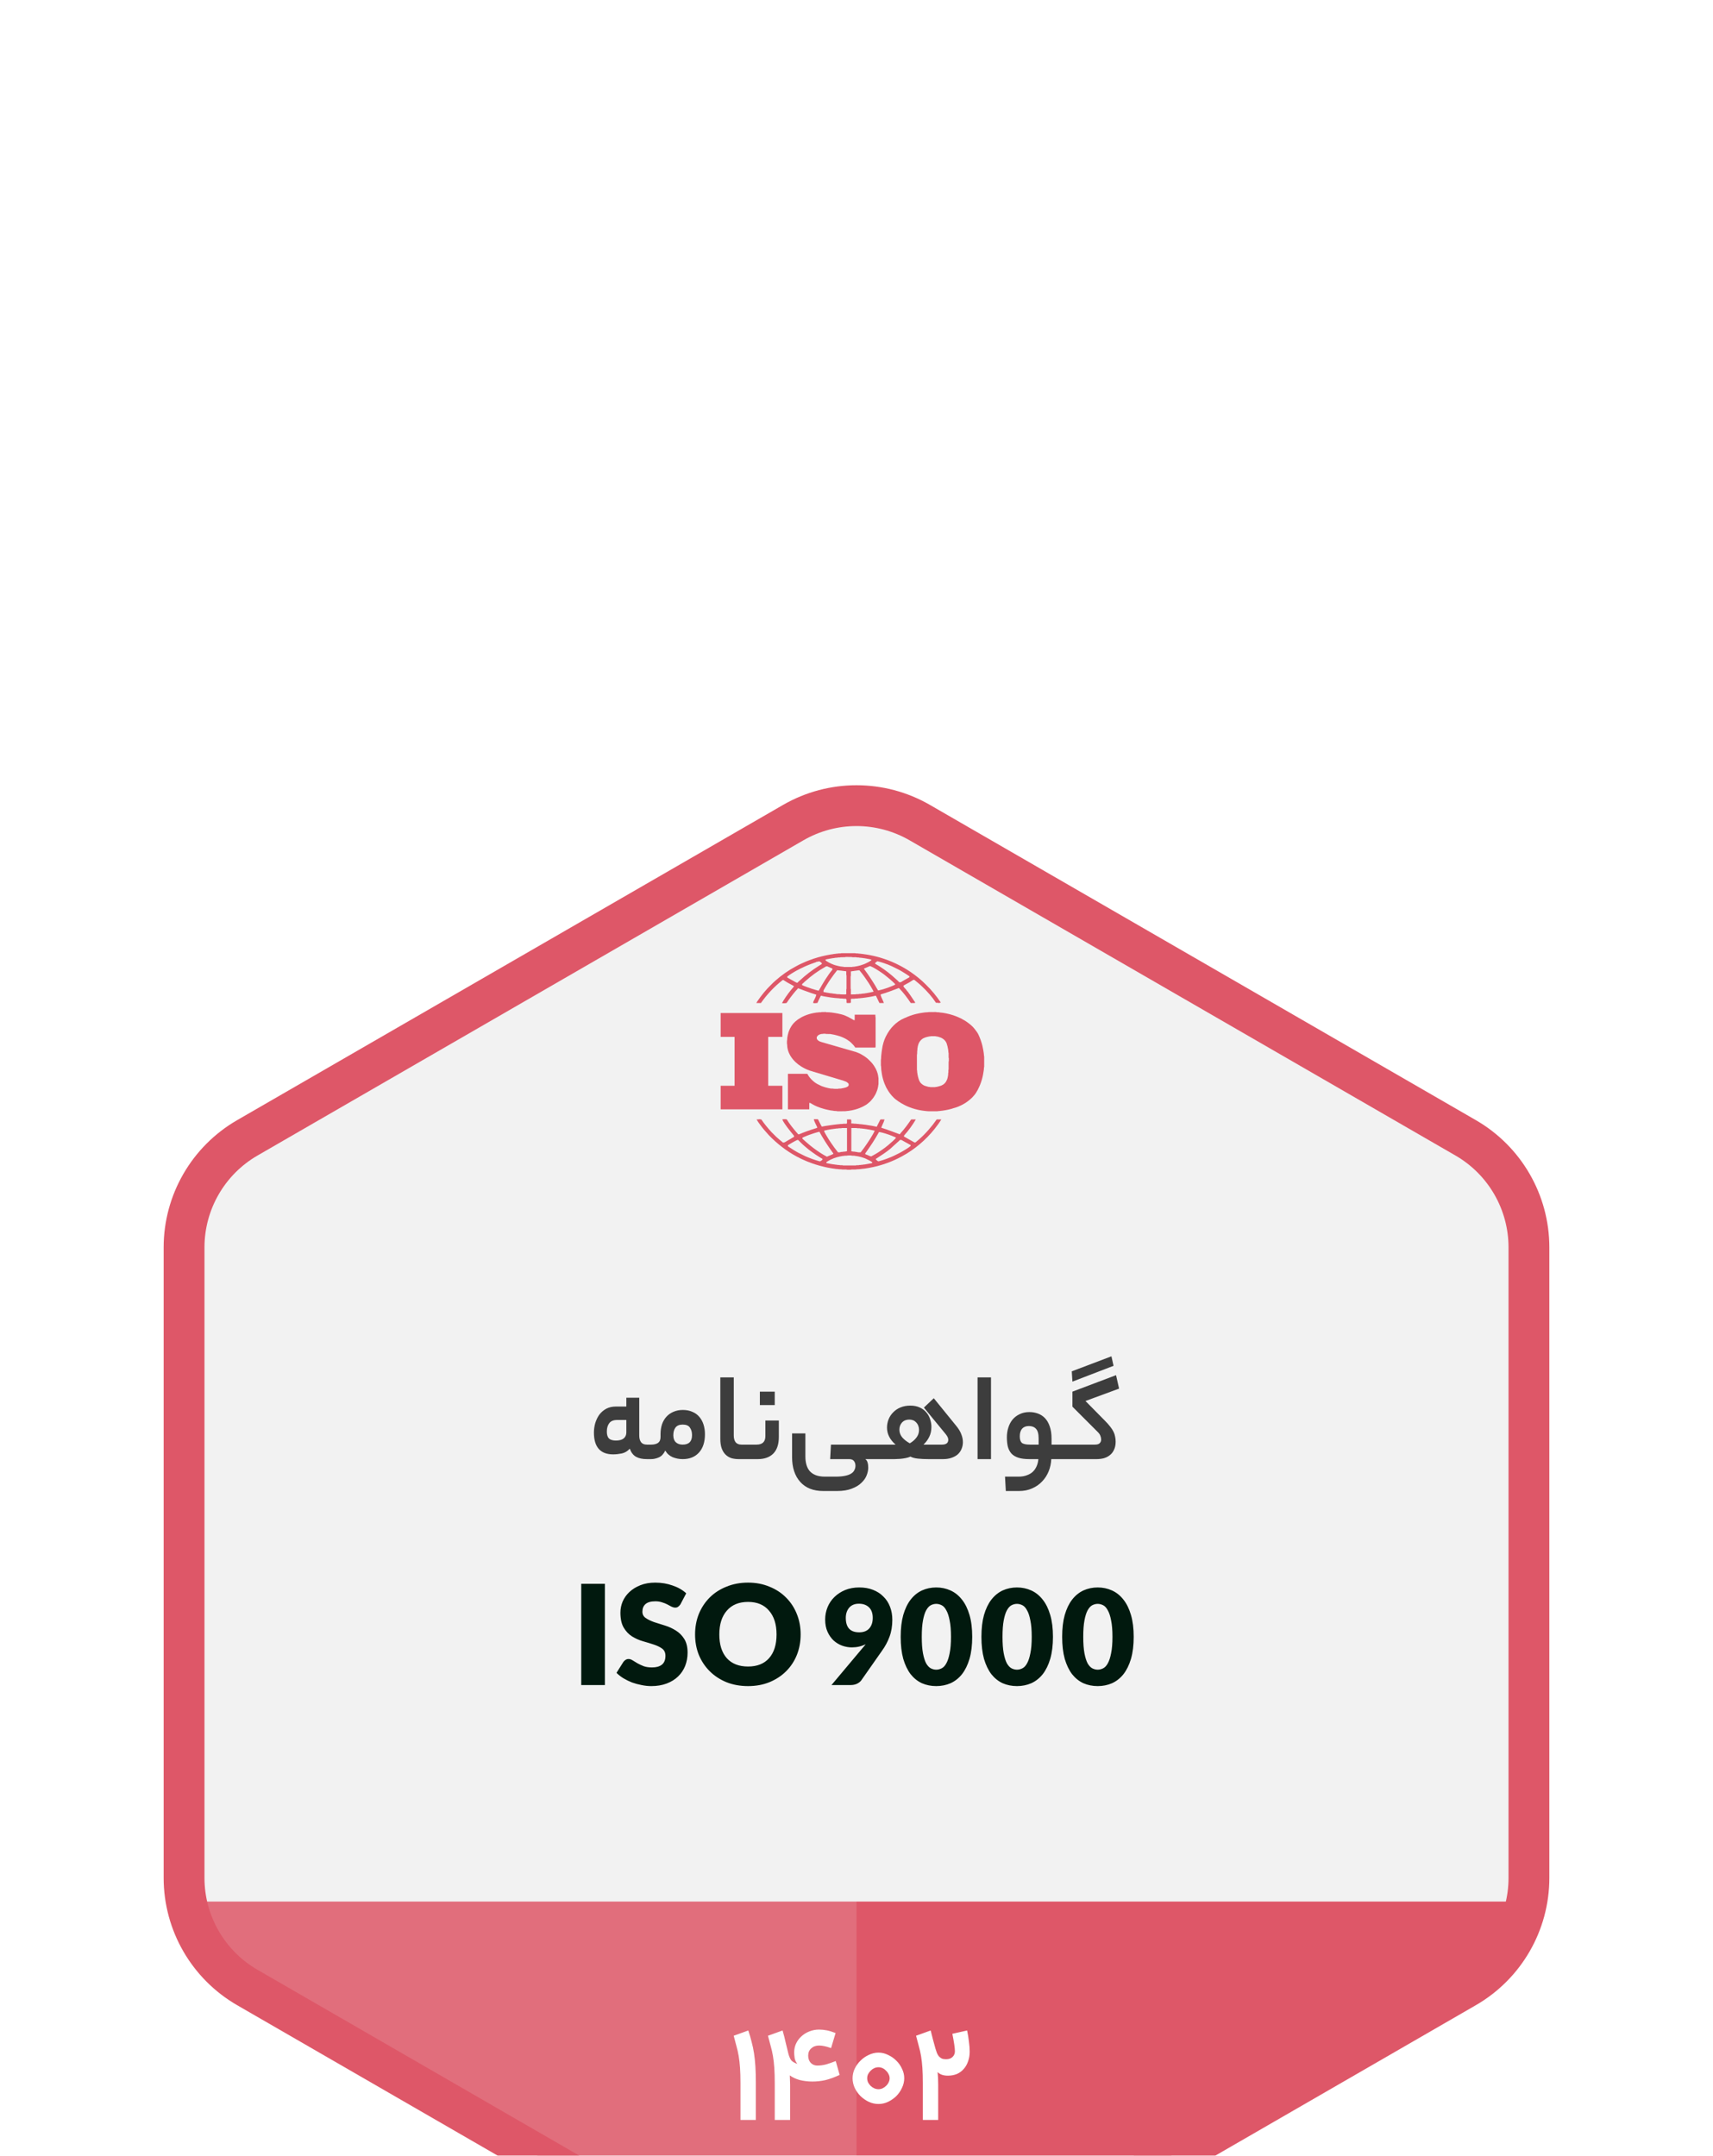 <svg width="182" height="229" viewBox="0 0 182 229" fill="none" xmlns="http://www.w3.org/2000/svg">
<g clip-path="url(#clip0_6_115)">
<g filter="url(#filter0_dddd_6_115)">
<path d="M91 165V5.117C91 4.424 97.072 6.994 99.675 8.15L131.337 26.781L160.831 43.246V50.612C160.552 71.153 162.194 113.514 162.929 119.072L158.663 128.604L91 165Z" fill="#F2F2F2"/>
<path d="M91 165V5.117C91 4.424 84.928 6.994 82.325 8.15L50.663 26.781L21.169 43.246V50.612C21.448 71.153 19.806 113.514 19.071 119.072L23.337 128.604L91 165Z" fill="#F2F2F2"/>
<path d="M91 121H160.672C165.483 127.328 116.229 152.97 91 165V121Z" fill="#DE5768"/>
<path d="M91 121H21.5C16.7 127.4 65.833 153.333 91 165.5V121Z" fill="#DE5768" fill-opacity="0.85"/>
<path d="M97.722 6.385L155.722 39.871C159.881 42.273 162.444 46.711 162.444 51.514V118.486C162.444 123.289 159.881 127.727 155.722 130.129L97.722 163.615C93.562 166.017 88.438 166.017 84.278 163.615L26.278 130.129C22.119 127.727 19.556 123.289 19.556 118.486V51.514C19.556 46.711 22.119 42.273 26.278 39.871L84.278 6.385C88.438 3.983 93.562 3.983 97.722 6.385Z" stroke="#DE5768" stroke-width="4.337"/>
<g clip-path="url(#clip1_6_115)">
<path d="M89.411 20.254H90.848C90.973 20.302 91.111 20.259 91.238 20.299C91.322 20.304 91.409 20.301 91.492 20.323C91.56 20.329 91.629 20.331 91.696 20.347C91.816 20.357 91.934 20.374 92.052 20.397C92.103 20.404 92.154 20.411 92.204 20.422C92.298 20.436 92.392 20.453 92.485 20.473C92.562 20.486 92.639 20.504 92.714 20.524C92.757 20.532 92.799 20.539 92.841 20.549C92.876 20.557 92.91 20.565 92.944 20.575C92.978 20.583 93.011 20.591 93.046 20.6C93.079 20.608 93.113 20.616 93.147 20.625C93.231 20.646 93.315 20.668 93.399 20.692C93.467 20.712 93.536 20.731 93.605 20.753C93.63 20.761 93.656 20.769 93.683 20.777C93.709 20.787 93.735 20.796 93.761 20.805C93.772 20.808 93.795 20.813 93.806 20.816C93.832 20.826 93.858 20.835 93.884 20.845C93.909 20.853 93.934 20.861 93.96 20.868C93.995 20.881 94.029 20.893 94.064 20.905C94.089 20.913 94.115 20.921 94.141 20.929C94.209 20.953 94.278 20.978 94.346 21.005C94.388 21.021 94.431 21.038 94.473 21.055C94.516 21.072 94.558 21.088 94.601 21.106C94.644 21.122 94.686 21.14 94.729 21.157C94.806 21.188 94.881 21.223 94.957 21.259C95.106 21.316 95.246 21.394 95.39 21.463C95.852 21.688 96.297 21.949 96.724 22.236C97.316 22.642 97.881 23.091 98.384 23.603C98.976 24.174 99.499 24.815 99.955 25.498C99.857 25.536 99.748 25.573 99.645 25.528C99.578 25.523 99.511 25.523 99.444 25.523C99.028 24.886 98.518 24.315 97.964 23.794C97.71 23.54 97.423 23.322 97.148 23.091C97.108 23.091 97.068 23.091 97.028 23.092C96.76 23.28 96.474 23.441 96.183 23.591C96.119 23.629 96.055 23.666 95.99 23.702C95.99 23.73 95.99 23.759 95.991 23.787C96.047 23.884 96.118 23.972 96.201 24.046C96.285 24.119 96.324 24.228 96.406 24.302C96.514 24.402 96.569 24.541 96.669 24.648C96.866 24.933 97.054 25.223 97.248 25.51C97.229 25.52 97.192 25.538 97.173 25.548C97.036 25.549 96.9 25.548 96.765 25.548C96.387 24.985 95.98 24.436 95.502 23.952C95.473 23.964 95.445 23.975 95.417 23.986C95.35 24.014 95.282 24.038 95.214 24.062C95.171 24.08 95.129 24.097 95.086 24.113C95.019 24.14 94.95 24.165 94.881 24.188C94.839 24.206 94.796 24.224 94.753 24.24C94.728 24.248 94.703 24.256 94.677 24.265C94.61 24.293 94.541 24.318 94.472 24.34C94.437 24.353 94.402 24.365 94.368 24.379C94.356 24.381 94.334 24.387 94.323 24.389C94.173 24.451 94.018 24.5 93.862 24.544C93.836 24.552 93.81 24.561 93.785 24.569C93.719 24.591 93.648 24.6 93.586 24.631C93.554 24.646 93.574 24.69 93.566 24.717C93.579 24.752 93.59 24.788 93.601 24.824C93.617 24.867 93.634 24.91 93.65 24.953C93.695 25.044 93.742 25.136 93.779 25.231C93.811 25.299 93.84 25.367 93.869 25.437C93.871 25.448 93.874 25.472 93.876 25.483C93.884 25.499 93.899 25.532 93.907 25.548C93.751 25.549 93.596 25.548 93.441 25.549C93.359 25.385 93.271 25.224 93.2 25.055C93.188 25.03 93.176 25.005 93.164 24.98C93.157 24.967 93.144 24.942 93.138 24.93C93.116 24.885 93.094 24.84 93.073 24.795C93.06 24.789 93.034 24.777 93.021 24.771C92.987 24.78 92.952 24.789 92.918 24.798C92.799 24.826 92.68 24.851 92.561 24.873C92.51 24.884 92.46 24.891 92.409 24.899C92.359 24.91 92.307 24.917 92.257 24.924C92.206 24.936 92.154 24.942 92.102 24.949C92.043 24.962 91.983 24.967 91.924 24.974C91.857 24.989 91.789 24.992 91.722 24.999C91.647 25.017 91.569 25.017 91.493 25.023C91.401 25.048 91.306 25.041 91.213 25.047C91.105 25.08 90.991 25.062 90.881 25.072C90.725 25.121 90.556 25.063 90.401 25.118C90.401 25.251 90.4 25.384 90.401 25.517C90.265 25.57 90.116 25.547 89.974 25.545C89.967 25.537 89.952 25.521 89.945 25.514C89.935 25.412 89.943 25.309 89.942 25.206C89.923 25.169 89.907 25.129 89.882 25.096C89.789 25.088 89.697 25.096 89.605 25.087C89.459 25.041 89.301 25.094 89.155 25.047C88.852 25.039 88.551 24.994 88.251 24.959C88.179 24.941 88.105 24.941 88.034 24.924C87.983 24.917 87.932 24.91 87.881 24.898C87.83 24.891 87.779 24.885 87.728 24.873C87.635 24.86 87.542 24.842 87.449 24.823C87.371 24.808 87.293 24.791 87.216 24.769C87.133 24.941 87.045 25.11 86.963 25.282C86.929 25.374 86.884 25.46 86.841 25.547C86.792 25.548 86.743 25.55 86.695 25.554C86.624 25.581 86.546 25.579 86.476 25.556C86.445 25.552 86.415 25.548 86.384 25.544C86.408 25.394 86.487 25.262 86.553 25.128C86.565 25.104 86.577 25.079 86.589 25.054C86.612 24.993 86.639 24.934 86.668 24.876C86.691 24.807 86.714 24.739 86.733 24.669C86.632 24.633 86.531 24.602 86.431 24.568C86.404 24.559 86.378 24.55 86.352 24.541C86.341 24.538 86.318 24.532 86.307 24.53C86.154 24.472 85.995 24.429 85.844 24.366C85.818 24.358 85.793 24.349 85.768 24.341C85.699 24.318 85.63 24.293 85.562 24.265C85.537 24.256 85.512 24.248 85.487 24.24C85.418 24.216 85.349 24.191 85.281 24.164C85.238 24.148 85.196 24.13 85.154 24.112C85.128 24.104 85.103 24.096 85.078 24.088C85.035 24.072 84.992 24.054 84.95 24.036C84.897 24.018 84.845 23.999 84.793 23.98C84.72 24.086 84.624 24.172 84.537 24.266C84.191 24.673 83.867 25.099 83.571 25.544C83.414 25.586 83.251 25.574 83.09 25.572C83.139 25.467 83.193 25.363 83.255 25.265C83.562 24.772 83.908 24.302 84.293 23.865C84.317 23.832 84.35 23.799 84.355 23.756C84.276 23.703 84.187 23.666 84.106 23.617C84.011 23.569 83.918 23.52 83.826 23.465C83.765 23.433 83.706 23.399 83.647 23.364C83.5 23.281 83.356 23.191 83.216 23.098C83.19 23.106 83.164 23.115 83.138 23.123C82.258 23.812 81.487 24.636 80.846 25.548C80.683 25.548 80.52 25.549 80.357 25.548C80.388 25.485 80.425 25.425 80.465 25.368C80.897 24.729 81.387 24.126 81.945 23.591C82.083 23.458 82.21 23.315 82.359 23.195C83.03 22.597 83.77 22.074 84.567 21.654C84.79 21.526 85.021 21.412 85.257 21.31C85.333 21.274 85.408 21.238 85.487 21.208C85.545 21.181 85.604 21.155 85.664 21.131C85.707 21.114 85.749 21.097 85.792 21.081C85.834 21.063 85.877 21.046 85.92 21.03C85.987 21.003 86.056 20.978 86.125 20.954C86.15 20.946 86.175 20.938 86.2 20.93C86.375 20.86 86.555 20.802 86.736 20.752C86.761 20.744 86.787 20.735 86.813 20.727C86.872 20.709 86.931 20.691 86.991 20.675C87.024 20.666 87.058 20.659 87.092 20.651C87.151 20.633 87.211 20.616 87.272 20.6C87.381 20.573 87.491 20.545 87.602 20.524C87.678 20.504 87.755 20.488 87.832 20.474C87.924 20.453 88.017 20.435 88.112 20.423C88.212 20.4 88.314 20.382 88.417 20.373C88.535 20.349 88.653 20.331 88.773 20.322C88.848 20.303 88.925 20.304 89.002 20.298C89.135 20.256 89.279 20.305 89.411 20.254ZM89.771 20.681C89.62 20.69 89.47 20.68 89.32 20.688C89.224 20.73 89.115 20.701 89.014 20.714C88.944 20.751 88.861 20.73 88.785 20.739C88.67 20.773 88.545 20.775 88.426 20.792C88.377 20.811 88.324 20.813 88.273 20.818C88.224 20.836 88.171 20.838 88.12 20.843C88.079 20.86 88.035 20.863 87.992 20.87C87.951 20.884 87.907 20.888 87.865 20.895C87.829 20.908 87.791 20.913 87.754 20.917C87.733 20.937 87.712 20.956 87.691 20.975C87.722 21.026 87.758 21.075 87.814 21.098C87.899 21.147 87.982 21.2 88.067 21.25C88.135 21.284 88.203 21.318 88.272 21.35C88.284 21.357 88.31 21.37 88.323 21.376C88.373 21.396 88.424 21.415 88.473 21.436C88.517 21.45 88.559 21.468 88.601 21.487C88.627 21.494 88.653 21.502 88.679 21.513C88.739 21.526 88.798 21.543 88.856 21.564C88.959 21.589 89.063 21.612 89.166 21.64C89.209 21.646 89.253 21.649 89.294 21.666C89.383 21.668 89.469 21.696 89.558 21.697C89.599 21.699 89.641 21.698 89.678 21.72C89.964 21.726 90.251 21.726 90.537 21.72C90.607 21.683 90.69 21.703 90.766 21.694C90.813 21.668 90.868 21.673 90.92 21.667C90.961 21.649 91.005 21.646 91.049 21.64C91.09 21.627 91.133 21.621 91.176 21.614C91.21 21.603 91.245 21.596 91.279 21.587C91.313 21.577 91.347 21.57 91.382 21.563C91.408 21.555 91.434 21.546 91.46 21.538C91.537 21.513 91.614 21.487 91.691 21.462C91.716 21.453 91.741 21.445 91.766 21.436C91.816 21.415 91.866 21.396 91.916 21.376C92.037 21.319 92.157 21.262 92.275 21.199C92.378 21.138 92.483 21.079 92.578 21.005C92.572 20.979 92.564 20.952 92.555 20.927C92.505 20.912 92.452 20.91 92.403 20.895C92.317 20.88 92.231 20.864 92.146 20.844C92.103 20.838 92.058 20.834 92.017 20.817C91.966 20.811 91.911 20.816 91.864 20.791C91.804 20.785 91.74 20.794 91.685 20.765C91.618 20.762 91.55 20.761 91.485 20.744C91.408 20.726 91.324 20.751 91.252 20.714C91.159 20.701 91.058 20.731 90.971 20.688C90.802 20.669 90.624 20.713 90.461 20.663C90.288 20.655 90.115 20.662 89.942 20.659C89.884 20.66 89.823 20.651 89.771 20.681ZM86.917 21.15C86.868 21.166 86.815 21.167 86.764 21.169C86.729 21.188 86.695 21.207 86.66 21.226C86.635 21.234 86.61 21.243 86.585 21.251C86.56 21.26 86.534 21.268 86.508 21.276C86.433 21.309 86.354 21.334 86.277 21.363C86.265 21.366 86.241 21.372 86.229 21.375C86.187 21.395 86.144 21.412 86.1 21.428C86.058 21.446 86.015 21.463 85.972 21.478C85.93 21.497 85.887 21.513 85.844 21.529C85.795 21.551 85.744 21.569 85.695 21.589C85.62 21.627 85.543 21.661 85.465 21.691C85.327 21.753 85.195 21.828 85.054 21.884C84.947 21.95 84.83 22 84.719 22.06C84.695 22.072 84.671 22.084 84.648 22.096C84.589 22.131 84.531 22.166 84.469 22.197C84.417 22.228 84.366 22.261 84.313 22.289C84.245 22.331 84.175 22.372 84.107 22.415C83.948 22.523 83.781 22.621 83.633 22.747C83.641 22.784 83.627 22.841 83.674 22.857C83.744 22.894 83.814 22.93 83.881 22.971C83.932 22.998 83.984 23.026 84.032 23.058C84.119 23.102 84.206 23.148 84.289 23.199C84.341 23.226 84.392 23.254 84.441 23.286C84.453 23.293 84.477 23.306 84.489 23.312C84.523 23.329 84.557 23.347 84.591 23.364C84.618 23.372 84.645 23.38 84.672 23.39C84.684 23.392 84.71 23.395 84.723 23.396C84.808 23.308 84.893 23.22 84.989 23.145C85.614 22.564 86.296 22.041 87.02 21.589C87.087 21.545 87.157 21.506 87.224 21.462C87.254 21.443 87.283 21.425 87.314 21.408C87.312 21.373 87.313 21.339 87.309 21.305C87.224 21.239 87.146 21.157 87.041 21.121C86.999 21.121 86.959 21.141 86.917 21.15ZM93.222 21.112C93.136 21.169 93.046 21.222 92.979 21.302L92.978 21.363C93.036 21.412 93.104 21.447 93.169 21.487C93.213 21.511 93.255 21.536 93.296 21.563C93.363 21.607 93.433 21.646 93.501 21.689C94.08 22.065 94.63 22.487 95.135 22.957C95.282 23.073 95.41 23.212 95.543 23.344C95.612 23.345 95.686 23.353 95.749 23.314C95.795 23.279 95.846 23.251 95.898 23.225C95.95 23.195 96.001 23.163 96.055 23.133C96.103 23.102 96.154 23.074 96.206 23.047C96.265 23.012 96.324 22.977 96.385 22.946C96.451 22.904 96.522 22.868 96.591 22.83C96.638 22.813 96.626 22.757 96.634 22.719C96.538 22.647 96.436 22.583 96.337 22.516C96.244 22.455 96.15 22.398 96.055 22.339C95.988 22.295 95.918 22.255 95.851 22.213C95.797 22.185 95.746 22.152 95.694 22.121C95.609 22.079 95.526 22.032 95.445 21.983C95.23 21.877 95.018 21.767 94.801 21.665C94.788 21.659 94.763 21.646 94.75 21.64C94.682 21.614 94.615 21.586 94.55 21.554C94.496 21.535 94.443 21.512 94.391 21.488C94.34 21.468 94.289 21.45 94.24 21.425L94.192 21.414C94.115 21.385 94.037 21.36 93.961 21.326C93.935 21.319 93.909 21.31 93.884 21.302C93.858 21.293 93.833 21.285 93.807 21.276C93.781 21.268 93.756 21.259 93.731 21.25C93.671 21.237 93.612 21.219 93.553 21.2C93.527 21.192 93.501 21.183 93.475 21.174C93.441 21.166 93.407 21.159 93.374 21.149C93.323 21.137 93.273 21.123 93.222 21.112ZM92.352 21.654C92.294 21.683 92.235 21.711 92.174 21.731C92.115 21.759 92.056 21.786 91.995 21.807C91.933 21.838 91.87 21.867 91.804 21.884C91.805 21.897 91.805 21.923 91.806 21.936C91.826 21.962 91.846 21.989 91.865 22.016C92.108 22.335 92.33 22.67 92.553 23.004C92.616 23.094 92.671 23.19 92.731 23.283C92.803 23.39 92.864 23.504 92.936 23.611C92.963 23.653 92.988 23.695 93.013 23.738C93.051 23.794 93.082 23.855 93.114 23.915C93.177 24.012 93.235 24.112 93.292 24.212C93.327 24.208 93.362 24.204 93.398 24.2C93.431 24.188 93.466 24.18 93.501 24.172C93.534 24.161 93.569 24.154 93.603 24.147C93.637 24.136 93.671 24.129 93.706 24.121C93.764 24.101 93.824 24.084 93.885 24.072C93.919 24.058 93.954 24.047 93.988 24.033C94 24.031 94.025 24.026 94.037 24.023C94.063 24.013 94.089 24.003 94.115 23.994C94.141 23.986 94.166 23.977 94.191 23.969C94.216 23.96 94.242 23.952 94.268 23.944C94.293 23.935 94.318 23.927 94.344 23.919C94.386 23.9 94.428 23.882 94.472 23.867C94.514 23.849 94.556 23.833 94.6 23.818C94.641 23.799 94.684 23.782 94.727 23.766C94.769 23.747 94.812 23.73 94.856 23.716C94.934 23.678 95.012 23.637 95.097 23.614C95.097 23.585 95.097 23.556 95.097 23.527C94.745 23.171 94.36 22.85 93.964 22.543C93.928 22.52 93.894 22.494 93.861 22.467C93.698 22.358 93.545 22.235 93.376 22.136C93.282 22.077 93.186 22.022 93.095 21.959C92.996 21.894 92.891 21.842 92.79 21.78C92.728 21.751 92.667 21.72 92.605 21.691C92.552 21.67 92.499 21.651 92.45 21.622C92.417 21.633 92.385 21.643 92.352 21.654ZM87.763 21.66C87.705 21.701 87.644 21.736 87.582 21.767C87.416 21.86 87.255 21.96 87.094 22.06C86.903 22.183 86.718 22.312 86.532 22.441C86.213 22.681 85.9 22.927 85.604 23.194C85.49 23.274 85.409 23.39 85.295 23.47C85.262 23.492 85.239 23.526 85.215 23.557C85.22 23.589 85.217 23.624 85.233 23.654C85.3 23.684 85.37 23.707 85.436 23.742C85.505 23.764 85.573 23.788 85.64 23.817C85.684 23.833 85.728 23.851 85.77 23.87C85.782 23.873 85.806 23.879 85.818 23.882C85.944 23.933 86.078 23.965 86.203 24.02C86.289 24.04 86.372 24.069 86.456 24.096C86.482 24.104 86.508 24.112 86.534 24.121C86.559 24.129 86.585 24.138 86.611 24.147C86.644 24.155 86.679 24.163 86.712 24.174C86.725 24.177 86.749 24.184 86.762 24.187C86.838 24.212 86.915 24.235 86.996 24.233C87.028 24.156 87.07 24.085 87.115 24.014C87.142 23.963 87.17 23.912 87.203 23.864C87.239 23.794 87.278 23.726 87.319 23.659C87.377 23.569 87.425 23.473 87.483 23.383C87.547 23.271 87.62 23.165 87.687 23.054C87.926 22.701 88.151 22.334 88.435 22.014C88.435 21.97 88.435 21.926 88.435 21.883C88.42 21.877 88.388 21.865 88.372 21.859C88.318 21.84 88.266 21.817 88.215 21.793C88.147 21.766 88.081 21.737 88.015 21.706C87.969 21.691 87.924 21.673 87.882 21.648C87.842 21.648 87.802 21.65 87.763 21.66ZM88.959 22.05C88.843 22.209 88.723 22.367 88.597 22.519C88.371 22.837 88.136 23.149 87.933 23.482C87.889 23.549 87.849 23.618 87.806 23.686C87.781 23.729 87.756 23.771 87.729 23.812C87.705 23.856 87.679 23.898 87.652 23.939C87.615 24.01 87.576 24.078 87.533 24.145C87.484 24.214 87.487 24.297 87.491 24.378C87.53 24.382 87.571 24.386 87.609 24.4C87.651 24.407 87.694 24.414 87.736 24.425C87.779 24.432 87.823 24.438 87.864 24.452C87.916 24.458 87.969 24.459 88.018 24.478C88.069 24.484 88.124 24.48 88.171 24.505C88.3 24.514 88.43 24.524 88.555 24.555C88.683 24.564 88.814 24.575 88.938 24.607C89.045 24.614 89.153 24.607 89.26 24.615C89.271 24.619 89.293 24.628 89.303 24.632C89.486 24.641 89.67 24.635 89.853 24.635C89.869 24.627 89.9 24.611 89.916 24.603C89.916 24.462 89.916 24.32 89.915 24.179C89.915 24.131 89.911 24.079 89.938 24.037C89.944 23.575 89.944 23.113 89.938 22.652C89.89 22.502 89.927 22.339 89.916 22.184C89.875 22.179 89.833 22.177 89.796 22.158C89.728 22.151 89.655 22.166 89.592 22.132C89.524 22.126 89.451 22.141 89.388 22.107C89.255 22.114 89.128 22.068 88.995 22.078C88.986 22.071 88.968 22.057 88.959 22.05ZM91.132 22.083C91.076 22.108 91.013 22.103 90.953 22.108C90.897 22.134 90.834 22.128 90.775 22.134C90.718 22.159 90.656 22.154 90.596 22.159C90.536 22.19 90.466 22.177 90.401 22.18C90.399 22.343 90.404 22.506 90.397 22.669C90.366 22.72 90.376 22.78 90.374 22.837C90.379 23.229 90.37 23.62 90.379 24.012C90.407 24.064 90.4 24.124 90.401 24.181C90.4 24.332 90.401 24.485 90.401 24.637C90.557 24.634 90.713 24.64 90.869 24.633C90.982 24.587 91.108 24.623 91.226 24.607C91.304 24.567 91.396 24.593 91.481 24.582C91.51 24.566 91.541 24.559 91.574 24.561C91.68 24.561 91.782 24.527 91.889 24.53C91.937 24.505 91.992 24.509 92.044 24.504C92.092 24.484 92.145 24.483 92.196 24.478C92.237 24.461 92.281 24.458 92.325 24.451C92.367 24.438 92.41 24.433 92.453 24.425C92.528 24.404 92.605 24.387 92.683 24.374C92.72 24.361 92.76 24.357 92.8 24.352C92.8 24.338 92.799 24.309 92.798 24.295C92.778 24.261 92.759 24.226 92.741 24.191C92.729 24.167 92.717 24.144 92.706 24.12C92.669 24.061 92.634 24.002 92.603 23.941C92.561 23.874 92.522 23.806 92.486 23.736C92.458 23.695 92.433 23.653 92.409 23.61C92.365 23.543 92.325 23.473 92.282 23.406C91.98 22.946 91.663 22.495 91.309 22.073C91.25 22.077 91.191 22.079 91.132 22.083Z" fill="#DE5768"/>
<path d="M87.304 26.512C87.417 26.506 87.53 26.51 87.644 26.508C87.701 26.51 87.762 26.5 87.814 26.531C87.948 26.543 88.085 26.518 88.218 26.551C88.295 26.568 88.378 26.545 88.452 26.58C88.511 26.585 88.574 26.578 88.63 26.605C88.681 26.609 88.734 26.608 88.783 26.628C88.912 26.643 89.039 26.67 89.164 26.703C89.301 26.727 89.437 26.762 89.569 26.804C89.595 26.812 89.621 26.821 89.646 26.829C89.682 26.842 89.718 26.856 89.753 26.869C89.821 26.895 89.888 26.924 89.952 26.957C89.965 26.963 89.99 26.975 90.004 26.982C90.087 27.009 90.163 27.053 90.237 27.099C90.261 27.111 90.285 27.123 90.309 27.135C90.379 27.17 90.449 27.209 90.516 27.25C90.579 27.281 90.639 27.317 90.696 27.357C90.733 27.365 90.77 27.369 90.808 27.374C90.809 27.178 90.808 26.983 90.808 26.787H93.004C92.993 26.899 93.015 27.007 93.029 27.116C93.029 28.13 93.028 29.144 93.03 30.158C93.031 30.201 93.02 30.243 93.005 30.284C92.293 30.282 91.58 30.284 90.868 30.283C90.764 30.11 90.629 29.959 90.483 29.82C90.337 29.666 90.16 29.544 89.981 29.429C89.92 29.397 89.862 29.361 89.803 29.327C89.768 29.311 89.734 29.294 89.7 29.277C89.649 29.252 89.598 29.227 89.546 29.202C89.51 29.19 89.474 29.176 89.439 29.162C89.364 29.133 89.287 29.108 89.213 29.075C89.153 29.062 89.094 29.044 89.035 29.025C89.009 29.017 88.983 29.008 88.957 28.999C88.923 28.992 88.889 28.985 88.856 28.974C88.821 28.967 88.786 28.959 88.753 28.949C88.718 28.941 88.683 28.934 88.649 28.923C88.606 28.916 88.563 28.91 88.522 28.898C88.478 28.891 88.434 28.888 88.393 28.871C88.341 28.865 88.287 28.866 88.239 28.843C88.089 28.834 87.939 28.845 87.789 28.835C87.606 28.774 87.412 28.84 87.225 28.843C87.199 28.854 87.173 28.864 87.146 28.873C87.12 28.881 87.094 28.889 87.068 28.897C87.055 28.903 87.028 28.914 87.015 28.92C86.912 28.973 86.842 29.066 86.776 29.157C86.774 29.215 86.775 29.274 86.777 29.332C86.797 29.367 86.816 29.403 86.833 29.439C86.897 29.515 86.979 29.572 87.066 29.62C87.134 29.648 87.203 29.671 87.273 29.693C87.299 29.7 87.325 29.709 87.35 29.717C87.402 29.73 87.452 29.744 87.503 29.758C87.571 29.779 87.64 29.796 87.707 29.819C87.733 29.826 87.759 29.835 87.785 29.845C87.819 29.852 87.853 29.859 87.886 29.868C87.912 29.877 87.937 29.886 87.963 29.895C88.023 29.909 88.083 29.925 88.142 29.945C88.202 29.959 88.261 29.976 88.32 29.995C88.346 30.003 88.372 30.012 88.397 30.022C88.431 30.029 88.465 30.036 88.499 30.045C88.524 30.054 88.55 30.063 88.576 30.073C88.61 30.08 88.644 30.087 88.677 30.096C88.703 30.105 88.729 30.114 88.754 30.123C88.815 30.137 88.874 30.153 88.933 30.173C88.993 30.187 89.052 30.204 89.111 30.223C89.137 30.231 89.163 30.24 89.189 30.25C89.222 30.257 89.257 30.264 89.29 30.273C89.316 30.282 89.341 30.291 89.367 30.301C89.401 30.308 89.435 30.315 89.469 30.324C89.494 30.333 89.52 30.342 89.545 30.351C89.606 30.365 89.666 30.381 89.724 30.401C89.784 30.415 89.844 30.433 89.902 30.451C89.928 30.46 89.954 30.468 89.98 30.478C90.014 30.485 90.048 30.492 90.081 30.501C90.107 30.51 90.132 30.519 90.158 30.529C90.192 30.536 90.226 30.543 90.26 30.552C90.286 30.561 90.311 30.57 90.337 30.579C90.397 30.593 90.457 30.609 90.516 30.629C90.575 30.643 90.634 30.66 90.693 30.68C90.719 30.688 90.745 30.696 90.771 30.706C90.805 30.713 90.839 30.72 90.872 30.73C90.897 30.738 90.922 30.746 90.948 30.755C90.991 30.77 91.034 30.787 91.077 30.806C91.119 30.821 91.162 30.838 91.204 30.857C91.329 30.904 91.448 30.965 91.561 31.035C91.868 31.207 92.157 31.414 92.398 31.669C92.638 31.893 92.841 32.157 92.997 32.446C93.037 32.509 93.072 32.577 93.099 32.648C93.123 32.699 93.147 32.75 93.167 32.803C93.189 32.852 93.204 32.903 93.216 32.954C93.225 32.98 93.234 33.005 93.243 33.031C93.253 33.064 93.26 33.097 93.268 33.131C93.28 33.172 93.285 33.214 93.292 33.256C93.314 33.312 93.31 33.373 93.314 33.432C93.34 33.476 93.336 33.528 93.337 33.577C93.335 33.762 93.335 33.948 93.337 34.133C93.337 34.173 93.334 34.215 93.315 34.252C93.311 34.31 93.312 34.37 93.293 34.427C93.286 34.469 93.279 34.511 93.268 34.553C93.26 34.587 93.253 34.621 93.243 34.654C93.227 34.713 93.21 34.771 93.192 34.829C93.176 34.872 93.159 34.915 93.14 34.956C93.128 34.992 93.114 35.026 93.1 35.061C93.058 35.167 93.006 35.268 92.945 35.365C92.849 35.542 92.726 35.704 92.593 35.856C92.507 35.962 92.41 36.06 92.302 36.143C92.177 36.253 92.046 36.357 91.896 36.431C91.821 36.477 91.744 36.519 91.666 36.558C91.598 36.591 91.53 36.626 91.459 36.65C91.4 36.678 91.341 36.704 91.28 36.726C91.255 36.735 91.229 36.742 91.204 36.75C91.131 36.784 91.054 36.81 90.975 36.826C90.949 36.835 90.924 36.844 90.898 36.853C90.865 36.863 90.831 36.87 90.797 36.878C90.764 36.888 90.729 36.895 90.695 36.903C90.57 36.936 90.442 36.962 90.314 36.978C90.142 37.02 89.963 37.012 89.79 37.044C89.542 37.05 89.294 37.044 89.046 37.047C88.989 37.046 88.93 37.053 88.878 37.025C88.724 37.024 88.568 37.01 88.418 36.976C88.315 36.97 88.213 36.953 88.112 36.928C88.07 36.921 88.027 36.916 87.986 36.903C87.909 36.889 87.833 36.873 87.758 36.852C87.723 36.844 87.689 36.837 87.656 36.827C87.595 36.813 87.536 36.796 87.478 36.777C87.451 36.768 87.426 36.76 87.4 36.751C87.341 36.737 87.282 36.719 87.224 36.7C87.155 36.676 87.085 36.653 87.018 36.625C86.975 36.61 86.932 36.592 86.891 36.573C86.865 36.565 86.84 36.557 86.814 36.549C86.726 36.516 86.642 36.472 86.557 36.431C86.462 36.383 86.367 36.335 86.276 36.279C86.214 36.248 86.153 36.213 86.096 36.172C86.059 36.165 86.022 36.16 85.985 36.156C85.984 36.385 85.985 36.614 85.984 36.843H83.713V33.07C84.385 33.07 85.058 33.069 85.73 33.07C85.798 33.059 85.812 33.14 85.839 33.184C86.019 33.493 86.273 33.755 86.556 33.973C86.609 34.006 86.659 34.041 86.71 34.075C86.745 34.096 86.78 34.119 86.815 34.141C86.958 34.214 87.101 34.286 87.247 34.353C87.292 34.367 87.335 34.385 87.377 34.406C87.389 34.409 87.413 34.414 87.425 34.417C87.459 34.43 87.494 34.442 87.528 34.455C87.554 34.463 87.58 34.471 87.606 34.479C87.632 34.487 87.658 34.496 87.683 34.506C87.717 34.512 87.752 34.519 87.785 34.53C87.819 34.537 87.854 34.545 87.887 34.556C87.922 34.563 87.957 34.57 87.991 34.581C88.034 34.588 88.077 34.594 88.119 34.607C88.162 34.614 88.208 34.615 88.248 34.636C88.357 34.645 88.468 34.628 88.575 34.657C88.681 34.675 88.789 34.661 88.896 34.666C88.961 34.663 89.031 34.678 89.09 34.643C89.172 34.638 89.254 34.641 89.336 34.636C89.427 34.604 89.527 34.606 89.62 34.582C89.654 34.571 89.689 34.563 89.723 34.556C89.756 34.545 89.79 34.538 89.825 34.53C89.85 34.521 89.876 34.513 89.903 34.506C90.002 34.466 90.102 34.416 90.16 34.322C90.171 34.264 90.17 34.206 90.171 34.148C90.112 34.051 90.022 33.981 89.926 33.922C89.875 33.904 89.824 33.886 89.775 33.863C89.706 33.84 89.637 33.816 89.571 33.787C89.545 33.779 89.519 33.77 89.493 33.761C89.459 33.754 89.425 33.746 89.392 33.737C89.366 33.728 89.34 33.72 89.315 33.711C89.289 33.703 89.263 33.694 89.238 33.686C89.178 33.672 89.118 33.655 89.06 33.636C89.034 33.627 89.008 33.619 88.983 33.61C88.923 33.596 88.864 33.579 88.805 33.559C88.779 33.551 88.753 33.542 88.728 33.533C88.668 33.52 88.609 33.503 88.551 33.483C88.524 33.475 88.498 33.466 88.473 33.457C88.412 33.444 88.353 33.427 88.295 33.407C88.269 33.399 88.243 33.39 88.217 33.382C88.157 33.368 88.098 33.35 88.04 33.331C88.014 33.323 87.988 33.315 87.962 33.306C87.936 33.298 87.91 33.289 87.885 33.28C87.851 33.272 87.817 33.265 87.784 33.256C87.758 33.247 87.732 33.239 87.707 33.23C87.681 33.222 87.656 33.213 87.63 33.204C87.579 33.192 87.528 33.178 87.477 33.164C87.443 33.151 87.409 33.14 87.376 33.128C87.315 33.115 87.256 33.097 87.197 33.078C87.171 33.07 87.146 33.061 87.12 33.052C87.06 33.038 87.001 33.022 86.942 33.002C86.916 32.994 86.89 32.985 86.865 32.976C86.805 32.963 86.746 32.946 86.687 32.926C86.661 32.918 86.635 32.909 86.609 32.901C86.584 32.892 86.558 32.884 86.532 32.875C86.498 32.867 86.464 32.86 86.431 32.851C86.405 32.842 86.38 32.833 86.354 32.824C86.328 32.816 86.302 32.808 86.277 32.799C86.217 32.785 86.158 32.768 86.1 32.748C86.074 32.74 86.049 32.732 86.023 32.724C85.979 32.708 85.935 32.691 85.893 32.669C85.881 32.667 85.857 32.663 85.844 32.661C85.831 32.654 85.804 32.638 85.79 32.631C85.729 32.61 85.67 32.585 85.612 32.557C85.588 32.544 85.564 32.531 85.54 32.519C85.506 32.502 85.472 32.486 85.438 32.469C85.376 32.438 85.315 32.406 85.257 32.368C85.214 32.344 85.171 32.319 85.13 32.293C84.685 32.015 84.289 31.653 84.01 31.207C83.983 31.166 83.958 31.123 83.934 31.079C83.928 31.067 83.916 31.041 83.91 31.029C83.903 31.016 83.89 30.991 83.884 30.978C83.832 30.881 83.787 30.78 83.755 30.675C83.746 30.65 83.738 30.625 83.729 30.599C83.719 30.567 83.712 30.533 83.704 30.5C83.693 30.466 83.686 30.433 83.678 30.398C83.658 30.285 83.631 30.171 83.636 30.056C83.635 30.007 83.642 29.954 83.614 29.911C83.611 29.756 83.598 29.599 83.633 29.447C83.633 29.314 83.648 29.181 83.679 29.051C83.686 29.009 83.691 28.967 83.703 28.926C83.711 28.892 83.719 28.858 83.73 28.825C83.738 28.791 83.745 28.757 83.757 28.724C83.76 28.712 83.766 28.688 83.769 28.675C83.782 28.642 83.794 28.608 83.806 28.574C83.821 28.531 83.838 28.488 83.856 28.446C83.872 28.404 83.89 28.362 83.909 28.321C83.923 28.295 83.936 28.268 83.949 28.242C83.984 28.174 84.019 28.106 84.062 28.042C84.304 27.643 84.671 27.333 85.078 27.109C85.152 27.06 85.231 27.022 85.31 26.983C85.375 26.95 85.441 26.922 85.508 26.895C85.592 26.854 85.68 26.826 85.767 26.793L85.817 26.782C85.842 26.77 85.868 26.761 85.895 26.753C85.92 26.745 85.946 26.736 85.972 26.727C86.005 26.718 86.039 26.71 86.073 26.703C86.139 26.68 86.206 26.662 86.275 26.653C86.31 26.642 86.344 26.634 86.379 26.626C86.429 26.614 86.479 26.609 86.53 26.603C86.578 26.582 86.631 26.584 86.683 26.579C86.755 26.549 86.835 26.562 86.912 26.556C87.034 26.498 87.181 26.57 87.304 26.512Z" fill="#DE5768"/>
<path d="M98.64 26.515C98.837 26.502 99.034 26.513 99.231 26.509C99.332 26.51 99.435 26.498 99.533 26.529C99.635 26.537 99.739 26.524 99.839 26.553C100.069 26.567 100.297 26.608 100.524 26.652C100.601 26.667 100.677 26.684 100.753 26.704C100.786 26.711 100.82 26.72 100.855 26.729C100.888 26.737 100.922 26.746 100.955 26.755C100.967 26.759 100.991 26.765 101.002 26.769C101.072 26.789 101.143 26.807 101.212 26.831C101.224 26.835 101.246 26.841 101.257 26.844C101.283 26.853 101.309 26.862 101.335 26.871C101.413 26.898 101.491 26.925 101.568 26.956C101.611 26.972 101.653 26.989 101.696 27.007C101.774 27.036 101.849 27.073 101.925 27.109C102.031 27.15 102.133 27.2 102.229 27.26C102.38 27.333 102.519 27.425 102.66 27.514C102.997 27.746 103.326 28.002 103.573 28.331C103.726 28.535 103.894 28.737 103.988 28.978C104.015 29.036 104.041 29.095 104.065 29.155C104.108 29.246 104.143 29.341 104.176 29.437C104.184 29.462 104.192 29.487 104.201 29.512C104.21 29.538 104.219 29.563 104.229 29.589C104.232 29.6 104.237 29.623 104.24 29.634C104.249 29.66 104.259 29.686 104.268 29.711C104.277 29.737 104.285 29.763 104.294 29.789C104.303 29.822 104.311 29.855 104.319 29.888C104.352 29.987 104.378 30.088 104.396 30.191C104.428 30.316 104.454 30.443 104.473 30.57C104.485 30.628 104.491 30.687 104.498 30.746C104.539 30.913 104.525 31.087 104.566 31.252V32.336C104.547 32.375 104.541 32.419 104.541 32.462C104.54 32.587 104.519 32.711 104.498 32.834C104.488 32.936 104.47 33.037 104.448 33.138C104.439 33.179 104.432 33.222 104.422 33.264C104.414 33.306 104.406 33.348 104.396 33.389C104.387 33.423 104.379 33.457 104.37 33.49C104.361 33.524 104.353 33.557 104.345 33.591C104.329 33.65 104.312 33.709 104.295 33.769C104.285 33.794 104.275 33.82 104.265 33.846L104.255 33.891C104.245 33.916 104.236 33.942 104.227 33.968C104.214 34.002 104.203 34.036 104.191 34.071C104.168 34.139 104.143 34.208 104.115 34.275C104.085 34.352 104.049 34.427 104.013 34.502C103.933 34.699 103.823 34.882 103.712 35.063C103.597 35.261 103.434 35.424 103.284 35.594C102.986 35.883 102.653 36.138 102.284 36.331C102.226 36.365 102.167 36.398 102.104 36.422C102.011 36.465 101.919 36.512 101.824 36.549C101.756 36.576 101.687 36.601 101.618 36.625C101.593 36.633 101.568 36.642 101.542 36.65C101.517 36.658 101.492 36.666 101.467 36.675C101.424 36.686 101.38 36.697 101.337 36.71C101.294 36.723 101.252 36.737 101.21 36.75C101.184 36.759 101.159 36.768 101.134 36.777C101.091 36.789 101.048 36.8 101.005 36.813C100.947 36.828 100.889 36.842 100.83 36.853C100.796 36.862 100.761 36.87 100.728 36.879C100.685 36.889 100.643 36.896 100.601 36.904C100.559 36.914 100.516 36.922 100.473 36.93C100.423 36.941 100.372 36.947 100.321 36.954C100.27 36.966 100.219 36.972 100.168 36.98C100.101 36.995 100.032 36.997 99.965 37.004C99.882 37.025 99.796 37.022 99.711 37.028C99.646 37.046 99.578 37.048 99.512 37.048C99.291 37.046 99.07 37.047 98.849 37.047C98.569 37.056 98.29 37.021 98.014 36.98C97.962 36.972 97.911 36.966 97.861 36.955C97.81 36.947 97.759 36.94 97.71 36.929C97.643 36.916 97.578 36.902 97.512 36.888C97.467 36.875 97.422 36.865 97.377 36.852C97.343 36.844 97.309 36.837 97.276 36.828C97.242 36.819 97.208 36.811 97.175 36.802C97.149 36.793 97.124 36.785 97.098 36.776C96.994 36.751 96.891 36.717 96.793 36.675C96.767 36.667 96.742 36.659 96.717 36.651C96.674 36.635 96.631 36.618 96.588 36.6C96.545 36.584 96.502 36.567 96.46 36.549C96.347 36.506 96.24 36.449 96.132 36.396C95.886 36.277 95.651 36.137 95.428 35.981C95.269 35.862 95.1 35.753 94.961 35.61C94.671 35.332 94.429 35.006 94.235 34.656C94.18 34.566 94.13 34.473 94.092 34.375C94.065 34.317 94.038 34.258 94.016 34.197C94.003 34.171 93.99 34.145 93.976 34.119C93.974 34.108 93.97 34.086 93.968 34.075C93.912 33.952 93.871 33.823 93.837 33.693C93.828 33.667 93.819 33.641 93.811 33.616C93.802 33.582 93.794 33.549 93.787 33.516C93.777 33.482 93.768 33.448 93.76 33.414C93.75 33.372 93.742 33.331 93.734 33.289C93.724 33.247 93.716 33.205 93.708 33.163C93.697 33.112 93.691 33.062 93.684 33.011C93.638 32.77 93.613 32.525 93.611 32.28C93.579 32.182 93.591 32.079 93.59 31.979C93.594 31.803 93.577 31.625 93.611 31.451C93.614 31.256 93.628 31.063 93.659 30.871C93.665 30.804 93.668 30.735 93.684 30.669C93.691 30.61 93.696 30.552 93.708 30.494C93.716 30.443 93.723 30.391 93.735 30.341C93.742 30.291 93.748 30.241 93.759 30.191C93.767 30.148 93.775 30.106 93.785 30.064C93.798 29.996 93.815 29.928 93.837 29.862C93.845 29.828 93.854 29.795 93.864 29.761C93.867 29.75 93.873 29.727 93.876 29.715C93.886 29.689 93.895 29.664 93.904 29.639C93.913 29.613 93.921 29.587 93.93 29.562L93.954 29.487C93.974 29.435 93.995 29.384 94.016 29.332C94.052 29.237 94.098 29.147 94.145 29.056C94.55 28.235 95.224 27.523 96.077 27.159C96.12 27.141 96.162 27.125 96.206 27.109C96.281 27.072 96.356 27.036 96.435 27.006C96.477 26.989 96.52 26.972 96.563 26.957C96.615 26.935 96.667 26.914 96.72 26.893C96.731 26.891 96.754 26.886 96.766 26.884C96.791 26.874 96.817 26.864 96.843 26.855C96.868 26.847 96.894 26.839 96.92 26.831C96.945 26.822 96.971 26.813 96.997 26.805C97.056 26.786 97.115 26.769 97.175 26.753C97.208 26.745 97.242 26.736 97.276 26.728C97.309 26.719 97.343 26.711 97.377 26.703C97.495 26.673 97.615 26.649 97.734 26.627C97.844 26.606 97.953 26.588 98.064 26.576C98.147 26.558 98.234 26.557 98.318 26.543C98.425 26.525 98.535 26.548 98.64 26.515ZM98.917 29.071C98.862 29.101 98.797 29.092 98.738 29.098C98.696 29.115 98.651 29.119 98.608 29.126C98.574 29.136 98.539 29.144 98.505 29.152C98.471 29.163 98.437 29.169 98.403 29.177C98.377 29.187 98.351 29.195 98.325 29.203C98.283 29.221 98.24 29.239 98.197 29.253C97.952 29.345 97.765 29.543 97.64 29.767C97.621 29.817 97.602 29.867 97.581 29.916C97.572 29.941 97.563 29.967 97.554 29.992C97.538 30.062 97.523 30.131 97.501 30.198C97.495 30.25 97.501 30.305 97.473 30.351C97.468 30.435 97.477 30.52 97.458 30.602C97.427 30.727 97.462 30.858 97.432 30.983C97.413 31.06 97.421 31.141 97.419 31.221C97.421 31.694 97.415 32.167 97.422 32.64C97.444 32.734 97.447 32.83 97.448 32.926C97.476 32.981 97.469 33.044 97.475 33.104C97.502 33.187 97.512 33.274 97.528 33.36C97.546 33.401 97.548 33.448 97.567 33.49C97.569 33.502 97.575 33.527 97.577 33.54C97.605 33.615 97.631 33.691 97.655 33.768C97.676 33.809 97.697 33.851 97.718 33.892C97.739 33.928 97.762 33.962 97.784 33.998C97.891 34.124 98.022 34.228 98.17 34.305C98.183 34.311 98.209 34.323 98.222 34.329C98.365 34.383 98.513 34.419 98.661 34.458C98.721 34.464 98.785 34.454 98.84 34.485C99.007 34.49 99.175 34.49 99.343 34.485C99.398 34.456 99.461 34.464 99.521 34.458C99.675 34.414 99.835 34.389 99.985 34.329C100.019 34.312 100.054 34.296 100.089 34.28C100.267 34.198 100.413 34.058 100.516 33.893C100.554 33.818 100.591 33.742 100.628 33.666C100.634 33.639 100.643 33.614 100.653 33.588C100.66 33.554 100.667 33.52 100.677 33.487C100.685 33.452 100.693 33.416 100.706 33.383C100.712 33.331 100.706 33.277 100.734 33.23C100.737 33.157 100.736 33.084 100.741 33.012C100.799 32.881 100.725 32.727 100.785 32.597C100.793 32.333 100.786 32.068 100.788 31.803C100.788 31.771 100.795 31.74 100.81 31.711C100.816 31.612 100.816 31.513 100.81 31.415C100.795 31.386 100.788 31.355 100.788 31.323C100.785 31.168 100.792 31.013 100.785 30.858C100.761 30.823 100.763 30.78 100.762 30.741C100.766 30.643 100.732 30.55 100.731 30.453C100.706 30.369 100.695 30.281 100.679 30.196C100.647 30.076 100.616 29.956 100.578 29.839C100.493 29.599 100.306 29.41 100.086 29.288C100.044 29.267 100.002 29.247 99.961 29.225C99.859 29.188 99.756 29.156 99.652 29.125C99.55 29.099 99.443 29.102 99.342 29.072C99.2 29.066 99.058 29.066 98.917 29.072V29.071Z" fill="#DE5768"/>
<path d="M76.566 26.612C78.753 26.611 80.939 26.612 83.126 26.611V29.144H81.62V34.337C82.122 34.338 82.624 34.336 83.126 34.339C83.126 35.173 83.126 36.008 83.126 36.843C80.939 36.846 78.753 36.844 76.566 36.845V34.337H78.047C78.047 32.606 78.047 30.875 78.047 29.144C77.553 29.144 77.06 29.145 76.566 29.144V26.612Z" fill="#DE5768"/>
<path d="M80.578 37.911C80.627 37.894 80.679 37.892 80.73 37.894C80.782 37.912 80.837 37.916 80.891 37.92C81.209 38.393 81.576 38.83 81.958 39.252C82.132 39.426 82.307 39.599 82.481 39.772C82.711 39.982 82.95 40.182 83.194 40.376C83.263 40.378 83.332 40.367 83.393 40.333C83.491 40.267 83.594 40.209 83.698 40.152C83.808 40.086 83.918 40.02 84.032 39.96C84.133 39.896 84.236 39.834 84.344 39.782C84.353 39.745 84.363 39.707 84.374 39.67C84.132 39.362 83.873 39.067 83.642 38.75C83.45 38.485 83.251 38.219 83.112 37.922C83.242 37.873 83.381 37.893 83.516 37.894C83.543 37.904 83.57 37.915 83.598 37.925C83.899 38.409 84.255 38.857 84.627 39.289C84.686 39.352 84.749 39.413 84.797 39.486C84.866 39.529 84.934 39.477 85.001 39.453C85.043 39.435 85.085 39.418 85.129 39.402C85.197 39.371 85.266 39.342 85.336 39.313L85.381 39.304C85.424 39.284 85.467 39.266 85.511 39.249C85.537 39.241 85.562 39.233 85.587 39.225C85.63 39.207 85.673 39.19 85.716 39.174C85.751 39.163 85.786 39.151 85.821 39.14C85.846 39.131 85.871 39.121 85.897 39.112C85.908 39.109 85.931 39.103 85.942 39.101C86.126 39.026 86.317 38.968 86.508 38.912C86.534 38.903 86.56 38.893 86.586 38.884C86.598 38.881 86.62 38.875 86.632 38.872C86.658 38.864 86.685 38.856 86.712 38.849C86.763 38.83 86.826 38.817 86.832 38.752C86.795 38.692 86.766 38.629 86.742 38.563C86.67 38.41 86.586 38.262 86.524 38.104L86.515 38.059C86.504 38.033 86.495 38.008 86.485 37.982C86.477 37.953 86.47 37.924 86.463 37.895C86.606 37.89 86.75 37.885 86.893 37.895C86.972 37.995 87.011 38.121 87.075 38.231L87.126 38.332C87.143 38.366 87.16 38.4 87.177 38.434C87.226 38.513 87.269 38.596 87.312 38.679C87.327 38.677 87.356 38.671 87.371 38.669C87.573 38.626 87.778 38.593 87.983 38.567C88.093 38.544 88.204 38.527 88.315 38.516C88.381 38.501 88.449 38.498 88.517 38.491C88.584 38.474 88.652 38.472 88.721 38.466C88.795 38.446 88.873 38.447 88.95 38.442C89.046 38.412 89.15 38.434 89.247 38.404C89.335 38.396 89.423 38.398 89.511 38.392C89.649 38.354 89.794 38.379 89.936 38.373C89.954 38.351 89.973 38.33 89.992 38.309C89.992 38.178 89.991 38.047 89.992 37.916C90.135 37.916 90.278 37.916 90.42 37.917C90.425 37.944 90.429 37.972 90.434 37.999C90.475 38.113 90.416 38.232 90.452 38.347C90.544 38.347 90.638 38.338 90.727 38.367C90.838 38.377 90.952 38.359 91.059 38.392C91.153 38.399 91.248 38.39 91.339 38.416C91.493 38.423 91.645 38.441 91.797 38.466C91.917 38.474 92.036 38.492 92.154 38.516C92.265 38.527 92.375 38.545 92.485 38.566C92.536 38.573 92.587 38.58 92.637 38.591C92.68 38.599 92.723 38.606 92.765 38.616C92.808 38.624 92.85 38.632 92.893 38.642C92.935 38.649 92.978 38.656 93.02 38.667C93.065 38.675 93.109 38.684 93.153 38.696C93.164 38.667 93.176 38.638 93.188 38.61C93.205 38.576 93.223 38.543 93.24 38.51C93.257 38.476 93.274 38.442 93.291 38.408C93.308 38.374 93.325 38.34 93.342 38.307C93.359 38.273 93.376 38.239 93.393 38.206C93.4 38.193 93.413 38.168 93.419 38.155C93.445 38.104 93.47 38.052 93.493 38C93.51 37.972 93.527 37.944 93.549 37.92C93.691 37.91 93.833 37.919 93.975 37.916C93.948 38.015 93.921 38.114 93.881 38.209C93.85 38.286 93.814 38.361 93.778 38.436C93.754 38.496 93.728 38.555 93.702 38.614C93.685 38.658 93.666 38.702 93.646 38.745C93.644 38.758 93.641 38.785 93.64 38.798C93.764 38.841 93.89 38.88 94.015 38.924C94.026 38.926 94.048 38.932 94.059 38.935C94.189 38.984 94.323 39.019 94.449 39.075L94.494 39.087C94.573 39.116 94.653 39.142 94.73 39.177C94.741 39.179 94.764 39.184 94.775 39.187C94.829 39.208 94.882 39.23 94.934 39.254L94.979 39.263C95.032 39.284 95.084 39.305 95.136 39.327C95.162 39.335 95.187 39.343 95.212 39.351C95.255 39.368 95.298 39.385 95.341 39.403C95.365 39.411 95.391 39.419 95.416 39.427C95.46 39.444 95.504 39.462 95.547 39.483C95.559 39.484 95.584 39.487 95.596 39.488C95.626 39.448 95.656 39.407 95.69 39.37C96.105 38.918 96.465 38.42 96.811 37.916C96.975 37.917 97.138 37.916 97.302 37.916C96.948 38.521 96.532 39.092 96.064 39.614C96.044 39.648 96.042 39.688 96.034 39.726C96.405 39.93 96.772 40.143 97.141 40.351C97.183 40.383 97.233 40.355 97.279 40.346C97.387 40.246 97.507 40.16 97.616 40.062C98.338 39.43 98.973 38.702 99.521 37.916C99.684 37.917 99.847 37.915 100.01 37.917C99.806 38.266 99.558 38.588 99.311 38.907C98.361 40.1 97.173 41.111 95.825 41.837C95.569 41.982 95.303 42.112 95.033 42.231C94.975 42.258 94.915 42.285 94.855 42.308C94.796 42.334 94.737 42.361 94.677 42.384C94.635 42.401 94.592 42.418 94.549 42.434C94.507 42.452 94.465 42.469 94.422 42.485C94.354 42.512 94.285 42.537 94.216 42.561C94.19 42.569 94.165 42.578 94.14 42.586C94.007 42.641 93.869 42.682 93.731 42.722C93.704 42.73 93.679 42.739 93.653 42.748C93.593 42.765 93.533 42.781 93.474 42.799C93.462 42.802 93.438 42.809 93.426 42.812C93.382 42.825 93.339 42.836 93.296 42.849C93.171 42.884 93.045 42.917 92.917 42.94C92.883 42.95 92.849 42.958 92.815 42.967C92.773 42.977 92.73 42.984 92.688 42.991C92.605 43.014 92.52 43.031 92.434 43.042C92.391 43.052 92.348 43.06 92.306 43.068C92.255 43.078 92.204 43.085 92.153 43.093C91.968 43.125 91.782 43.156 91.594 43.167C91.409 43.198 91.221 43.213 91.033 43.216C90.816 43.273 90.584 43.196 90.368 43.261H90.02C89.807 43.194 89.574 43.274 89.358 43.216C89.248 43.206 89.135 43.222 89.027 43.192C88.882 43.187 88.737 43.169 88.594 43.143C88.535 43.136 88.475 43.131 88.416 43.119C88.365 43.111 88.314 43.104 88.264 43.093C88.17 43.079 88.077 43.062 87.984 43.042C87.942 43.034 87.9 43.026 87.858 43.017C87.781 43.002 87.704 42.985 87.627 42.966C87.593 42.958 87.559 42.95 87.525 42.941C87.491 42.932 87.457 42.924 87.423 42.915C87.389 42.907 87.355 42.899 87.321 42.89C87.287 42.882 87.253 42.874 87.22 42.865C87.186 42.856 87.152 42.848 87.119 42.84C87.058 42.824 86.999 42.807 86.939 42.789C86.914 42.78 86.888 42.772 86.862 42.763C86.802 42.748 86.743 42.73 86.684 42.712C86.658 42.703 86.633 42.695 86.608 42.686C86.582 42.678 86.557 42.67 86.532 42.662C86.505 42.653 86.48 42.643 86.454 42.634C86.443 42.631 86.42 42.625 86.409 42.623C86.305 42.585 86.2 42.552 86.098 42.511C86.054 42.494 86.011 42.476 85.968 42.456C85.957 42.454 85.935 42.449 85.923 42.446C85.871 42.425 85.818 42.404 85.766 42.383C85.706 42.359 85.646 42.333 85.587 42.307C85.509 42.277 85.434 42.241 85.358 42.206C85.227 42.156 85.103 42.089 84.978 42.027C84.964 42.021 84.936 42.009 84.923 42.003C84.9 41.987 84.878 41.97 84.855 41.955C84.776 41.928 84.701 41.89 84.63 41.848C83.537 41.257 82.55 40.482 81.69 39.592C81.35 39.218 81.014 38.839 80.723 38.426C80.606 38.26 80.48 38.098 80.382 37.919C80.447 37.916 80.513 37.916 80.578 37.911ZM89.387 38.85C89.288 38.857 89.188 38.851 89.089 38.857C89.01 38.895 88.918 38.873 88.834 38.883C88.781 38.91 88.72 38.902 88.663 38.908C88.533 38.926 88.404 38.951 88.273 38.961C88.225 38.984 88.171 38.981 88.12 38.986C88.079 39.005 88.034 39.006 87.991 39.013C87.95 39.028 87.906 39.032 87.863 39.038C87.829 39.049 87.795 39.057 87.76 39.066C87.718 39.077 87.674 39.082 87.631 39.087C87.615 39.095 87.583 39.109 87.567 39.116C87.567 39.142 87.567 39.169 87.568 39.196C87.609 39.27 87.648 39.345 87.687 39.421C87.722 39.479 87.758 39.538 87.79 39.6C87.82 39.651 87.852 39.702 87.881 39.754C87.908 39.795 87.934 39.837 87.958 39.881C87.985 39.921 88.01 39.964 88.034 40.007C88.114 40.123 88.184 40.246 88.264 40.362C88.503 40.725 88.769 41.069 89.035 41.412C89.102 41.413 89.168 41.413 89.235 41.408C89.34 41.365 89.454 41.358 89.566 41.357C89.637 41.321 89.719 41.341 89.796 41.333C89.836 41.308 89.884 41.31 89.929 41.307L89.992 41.278V38.828C89.838 38.828 89.686 38.829 89.533 38.828C89.484 38.829 89.431 38.822 89.387 38.85ZM90.451 38.828C90.451 39.655 90.451 40.482 90.451 41.309C90.508 41.312 90.57 41.301 90.621 41.333C90.698 41.341 90.78 41.322 90.851 41.357C90.91 41.361 90.972 41.355 91.029 41.379C91.072 41.386 91.118 41.388 91.158 41.408C91.251 41.414 91.344 41.412 91.437 41.412C91.454 41.392 91.472 41.371 91.49 41.351C91.589 41.214 91.692 41.08 91.795 40.946C91.996 40.661 92.198 40.378 92.383 40.084C92.427 40.017 92.467 39.947 92.51 39.88C92.534 39.837 92.559 39.795 92.586 39.753C92.611 39.71 92.636 39.668 92.664 39.627C92.703 39.549 92.748 39.475 92.793 39.401C92.809 39.367 92.826 39.333 92.844 39.3C92.875 39.239 92.907 39.178 92.935 39.115C92.859 39.103 92.783 39.085 92.709 39.064C92.581 39.04 92.452 39.017 92.324 38.987C92.222 38.969 92.116 38.965 92.016 38.934C91.957 38.928 91.892 38.938 91.838 38.908C91.762 38.905 91.686 38.907 91.612 38.888C91.527 38.867 91.434 38.898 91.353 38.857C91.243 38.841 91.125 38.878 91.021 38.832C90.831 38.825 90.641 38.83 90.451 38.828ZM86.941 39.251C86.89 39.266 86.84 39.281 86.788 39.292C86.73 39.312 86.67 39.329 86.61 39.343C86.584 39.352 86.559 39.36 86.533 39.369C86.507 39.377 86.481 39.385 86.455 39.392C86.319 39.439 86.181 39.48 86.047 39.532L85.999 39.543C85.956 39.563 85.913 39.581 85.869 39.598C85.844 39.606 85.818 39.614 85.792 39.621C85.734 39.649 85.675 39.676 85.614 39.699C85.572 39.717 85.529 39.734 85.486 39.749C85.451 39.765 85.417 39.781 85.382 39.797C85.336 39.821 85.286 39.84 85.244 39.871C85.251 39.91 85.264 39.948 85.273 39.987C85.416 40.09 85.528 40.225 85.668 40.332C86.153 40.763 86.673 41.156 87.221 41.506C87.288 41.549 87.358 41.589 87.426 41.632C87.48 41.66 87.531 41.692 87.582 41.724C87.662 41.762 87.74 41.803 87.813 41.854C87.835 41.859 87.857 41.864 87.88 41.869C87.929 41.839 87.982 41.82 88.035 41.799C88.087 41.775 88.139 41.752 88.193 41.733C88.252 41.705 88.311 41.678 88.372 41.657C88.427 41.631 88.482 41.606 88.537 41.581C88.537 41.568 88.536 41.54 88.536 41.527C88.281 41.189 88.047 40.838 87.814 40.486C87.751 40.396 87.695 40.3 87.635 40.208C87.535 40.05 87.441 39.889 87.344 39.729C87.309 39.671 87.273 39.612 87.242 39.552C87.19 39.468 87.144 39.382 87.099 39.295C87.092 39.279 87.08 39.247 87.073 39.231C87.028 39.234 86.983 39.234 86.941 39.251ZM93.394 39.25C93.356 39.318 93.317 39.385 93.277 39.452C93.25 39.503 93.222 39.553 93.19 39.601C93.158 39.661 93.126 39.721 93.088 39.778C93.064 39.821 93.039 39.863 93.012 39.905C92.988 39.947 92.962 39.989 92.935 40.03C92.854 40.168 92.768 40.302 92.68 40.435C92.441 40.805 92.185 41.165 91.932 41.525C91.931 41.552 91.931 41.579 91.931 41.607C91.947 41.613 91.979 41.625 91.995 41.631C92.038 41.646 92.081 41.663 92.123 41.681C92.184 41.702 92.242 41.73 92.301 41.758C92.344 41.773 92.388 41.79 92.43 41.81C92.478 41.821 92.527 41.834 92.576 41.844C92.639 41.793 92.713 41.76 92.785 41.724C92.844 41.688 92.902 41.652 92.964 41.621C93.016 41.591 93.066 41.559 93.119 41.531C93.186 41.487 93.256 41.448 93.324 41.405C93.813 41.088 94.287 40.744 94.71 40.344C94.879 40.213 95.017 40.05 95.173 39.906C95.173 39.878 95.172 39.851 95.173 39.824C95.157 39.818 95.125 39.806 95.109 39.8C95.066 39.785 95.024 39.767 94.982 39.749C94.928 39.729 94.876 39.706 94.824 39.683C94.774 39.663 94.724 39.644 94.676 39.621C94.65 39.614 94.624 39.606 94.599 39.598C94.555 39.581 94.512 39.563 94.47 39.543C94.458 39.541 94.433 39.535 94.421 39.532C94.387 39.519 94.353 39.508 94.319 39.495C94.293 39.486 94.267 39.477 94.241 39.467C94.229 39.465 94.204 39.459 94.191 39.457C94.157 39.443 94.123 39.431 94.089 39.419C94.062 39.411 94.036 39.403 94.01 39.394C93.977 39.386 93.943 39.379 93.91 39.37C93.884 39.361 93.858 39.352 93.832 39.343C93.797 39.336 93.763 39.328 93.729 39.319C93.694 39.311 93.66 39.303 93.627 39.292C93.549 39.279 93.472 39.26 93.394 39.25ZM84.723 40.098C84.697 40.109 84.67 40.119 84.643 40.128C84.63 40.134 84.605 40.147 84.592 40.153C84.551 40.173 84.51 40.193 84.469 40.214C84.394 40.259 84.317 40.301 84.239 40.341C84.187 40.372 84.136 40.404 84.082 40.432C84.041 40.459 83.998 40.484 83.955 40.509C83.913 40.535 83.87 40.56 83.827 40.584C83.788 40.609 83.75 40.633 83.711 40.657C83.719 40.705 83.693 40.772 83.751 40.796C83.944 40.926 84.14 41.052 84.337 41.176C84.381 41.2 84.424 41.225 84.465 41.252C84.508 41.276 84.551 41.301 84.593 41.328C84.664 41.364 84.733 41.404 84.801 41.445C84.824 41.457 84.848 41.469 84.872 41.481C85.085 41.59 85.299 41.696 85.515 41.8C85.598 41.839 85.684 41.869 85.766 41.91C85.809 41.925 85.852 41.943 85.894 41.961C85.937 41.976 85.98 41.993 86.022 42.012C86.065 42.027 86.108 42.044 86.15 42.063C86.219 42.084 86.288 42.109 86.354 42.138C86.38 42.146 86.406 42.154 86.431 42.163C86.457 42.171 86.482 42.18 86.508 42.189C86.533 42.197 86.559 42.205 86.584 42.214C86.61 42.222 86.635 42.23 86.661 42.239C86.687 42.247 86.713 42.256 86.738 42.265C86.798 42.279 86.858 42.296 86.916 42.315C86.942 42.323 86.968 42.332 86.994 42.342C87.062 42.361 87.133 42.383 87.195 42.334C87.252 42.299 87.308 42.262 87.358 42.217C87.365 42.202 87.379 42.173 87.386 42.159L87.389 42.107C87.34 42.084 87.293 42.058 87.249 42.028C87.182 41.983 87.112 41.944 87.045 41.901C86.8 41.751 86.56 41.593 86.331 41.421C86.032 41.216 85.753 40.984 85.48 40.748C85.237 40.547 85.021 40.317 84.798 40.094C84.773 40.095 84.748 40.096 84.723 40.098ZM95.619 40.094C95.522 40.197 95.419 40.294 95.308 40.382C95.214 40.474 95.118 40.564 95.015 40.646C94.886 40.781 94.734 40.891 94.604 41.025C94.168 41.385 93.692 41.694 93.219 42.002C93.165 42.038 93.111 42.075 93.055 42.107V42.162C93.097 42.207 93.143 42.251 93.191 42.291C93.228 42.313 93.264 42.337 93.299 42.362C93.377 42.376 93.45 42.325 93.526 42.315C93.585 42.295 93.644 42.279 93.705 42.265C93.73 42.256 93.756 42.247 93.782 42.239C93.807 42.23 93.832 42.222 93.859 42.214C93.884 42.205 93.909 42.197 93.935 42.189C93.96 42.18 93.986 42.171 94.011 42.163C94.037 42.154 94.062 42.146 94.088 42.138C94.155 42.109 94.223 42.084 94.293 42.062C94.334 42.044 94.377 42.027 94.42 42.011C94.463 41.993 94.505 41.976 94.549 41.961C94.597 41.938 94.647 41.92 94.697 41.901C94.765 41.867 94.834 41.833 94.906 41.809C94.919 41.803 94.945 41.791 94.958 41.785C95.128 41.701 95.299 41.617 95.469 41.532C95.493 41.52 95.516 41.507 95.54 41.496C95.624 41.444 95.711 41.399 95.799 41.354C95.846 41.321 95.897 41.294 95.949 41.267C96.027 41.22 96.106 41.175 96.183 41.126C96.25 41.082 96.319 41.042 96.387 40.999C96.516 40.916 96.644 40.83 96.755 40.725C96.755 40.694 96.755 40.664 96.755 40.635C96.74 40.629 96.709 40.616 96.694 40.61C96.623 40.574 96.554 40.535 96.486 40.493C96.424 40.462 96.365 40.426 96.306 40.391C96.237 40.357 96.168 40.323 96.105 40.279C96.092 40.273 96.068 40.261 96.056 40.255C95.984 40.22 95.915 40.18 95.848 40.139C95.823 40.124 95.798 40.11 95.773 40.096C95.722 40.095 95.67 40.094 95.619 40.094ZM89.728 41.77C89.665 41.802 89.592 41.789 89.524 41.796C89.477 41.822 89.422 41.817 89.371 41.823C89.33 41.841 89.285 41.843 89.242 41.85C89.208 41.861 89.173 41.868 89.139 41.877C89.105 41.887 89.07 41.894 89.037 41.902C89.003 41.913 88.968 41.919 88.934 41.926C88.908 41.936 88.882 41.945 88.855 41.952C88.822 41.964 88.788 41.975 88.754 41.987C88.727 41.995 88.701 42.004 88.675 42.015C88.663 42.017 88.639 42.023 88.628 42.026C88.579 42.051 88.528 42.069 88.477 42.089C88.4 42.124 88.322 42.154 88.246 42.189C88.233 42.196 88.208 42.208 88.195 42.215C88.128 42.256 88.059 42.296 87.987 42.331C87.924 42.373 87.86 42.414 87.797 42.457C87.797 42.486 87.796 42.515 87.797 42.544C87.827 42.551 87.858 42.56 87.888 42.57C87.931 42.576 87.974 42.582 88.016 42.594C88.058 42.601 88.102 42.607 88.144 42.62C88.187 42.627 88.232 42.63 88.273 42.647C88.324 42.653 88.378 42.65 88.426 42.672C88.557 42.682 88.686 42.707 88.816 42.725C88.873 42.731 88.934 42.723 88.987 42.751C89.072 42.755 89.157 42.749 89.239 42.772C89.35 42.797 89.469 42.755 89.575 42.802C90.023 42.808 90.471 42.807 90.919 42.802C91.022 42.756 91.141 42.792 91.251 42.776C91.302 42.745 91.364 42.758 91.422 42.753C91.481 42.752 91.537 42.729 91.597 42.73C91.646 42.725 91.701 42.736 91.745 42.708C91.792 42.704 91.841 42.702 91.889 42.7C91.936 42.673 91.991 42.678 92.043 42.673C92.091 42.652 92.144 42.652 92.196 42.647C92.237 42.63 92.281 42.627 92.325 42.62C92.366 42.607 92.409 42.601 92.452 42.594C92.494 42.582 92.537 42.576 92.58 42.57C92.61 42.56 92.641 42.551 92.672 42.544C92.672 42.517 92.671 42.489 92.672 42.462C92.589 42.413 92.51 42.359 92.43 42.305C92.278 42.227 92.126 42.149 91.971 42.078C91.927 42.063 91.885 42.046 91.842 42.028C91.817 42.02 91.792 42.011 91.767 42.003C91.741 41.994 91.715 41.986 91.69 41.977C91.664 41.969 91.638 41.961 91.613 41.952C91.587 41.944 91.561 41.935 91.535 41.926C91.433 41.901 91.33 41.877 91.228 41.85C91.185 41.843 91.141 41.839 91.1 41.825C90.99 41.8 90.872 41.805 90.766 41.77C90.656 41.755 90.539 41.789 90.434 41.745C90.312 41.741 90.19 41.734 90.069 41.747C89.957 41.778 89.841 41.762 89.728 41.77Z" fill="#DE5768"/>
</g>
<path d="M65.439 72.026C65.803 72.026 66.079 71.951 66.266 71.802C66.452 71.643 66.546 71.433 66.546 71.172V69.842H65.566C65.174 69.842 64.894 69.959 64.725 70.192C64.558 70.416 64.474 70.71 64.474 71.074C64.474 71.41 64.548 71.653 64.698 71.802C64.847 71.951 65.094 72.026 65.439 72.026ZM67.918 71.494C67.918 71.793 67.983 72.031 68.114 72.208C68.244 72.376 68.45 72.46 68.73 72.46H69.052C69.173 72.46 69.252 72.525 69.29 72.656C69.336 72.777 69.359 72.959 69.359 73.202C69.359 73.473 69.336 73.673 69.29 73.804C69.252 73.935 69.173 74 69.052 74H68.73C68.254 74 67.866 73.916 67.567 73.748C67.278 73.58 67.059 73.295 66.909 72.894C66.676 73.155 66.396 73.323 66.07 73.398C65.743 73.463 65.435 73.496 65.145 73.496C64.474 73.496 63.965 73.305 63.62 72.922C63.274 72.53 63.102 71.951 63.102 71.186C63.102 70.841 63.148 70.505 63.242 70.178C63.344 69.842 63.489 69.543 63.675 69.282C63.871 69.021 64.114 68.811 64.403 68.652C64.702 68.493 65.047 68.414 65.439 68.414H66.546V67.476H67.918V71.494ZM69.172 72.46C69.489 72.46 69.736 72.399 69.914 72.278C70.091 72.147 70.18 71.937 70.18 71.648V71.34C70.18 70.967 70.231 70.621 70.334 70.304C70.446 69.987 70.604 69.716 70.81 69.492C71.015 69.268 71.262 69.095 71.552 68.974C71.85 68.843 72.182 68.778 72.546 68.778C72.928 68.778 73.264 68.843 73.554 68.974C73.852 69.095 74.1 69.273 74.296 69.506C74.492 69.73 74.641 70.001 74.744 70.318C74.846 70.635 74.898 70.981 74.898 71.354C74.898 72.194 74.683 72.847 74.254 73.314C73.834 73.771 73.26 74 72.532 74C72.158 74 71.799 73.93 71.454 73.79C71.118 73.641 70.861 73.407 70.684 73.09C70.506 73.454 70.278 73.697 69.998 73.818C69.718 73.939 69.442 74 69.172 74H69.046C68.924 74 68.845 73.939 68.808 73.818C68.761 73.687 68.738 73.501 68.738 73.258C68.738 72.987 68.761 72.787 68.808 72.656C68.845 72.525 68.924 72.46 69.046 72.46H69.172ZM73.526 71.452C73.526 71.135 73.451 70.869 73.302 70.654C73.162 70.439 72.905 70.332 72.532 70.332C72.177 70.332 71.92 70.439 71.762 70.654C71.612 70.859 71.538 71.13 71.538 71.466C71.538 71.793 71.626 72.04 71.804 72.208C71.981 72.376 72.224 72.46 72.532 72.46C73.194 72.46 73.526 72.124 73.526 71.452ZM78.478 74C78.216 74 77.964 73.967 77.722 73.902C77.488 73.827 77.283 73.706 77.106 73.538C76.928 73.37 76.788 73.151 76.686 72.88C76.583 72.6 76.531 72.255 76.531 71.844V65.32H77.96V71.494C77.96 71.793 78.025 72.031 78.156 72.208C78.296 72.376 78.501 72.46 78.772 72.46H79.094C79.299 72.46 79.401 72.707 79.401 73.202C79.401 73.734 79.299 74 79.094 74H78.478ZM80.382 72.46C81.008 72.46 81.32 72.157 81.32 71.55V69.898H82.749V71.648C82.749 72.423 82.552 73.011 82.16 73.412C81.769 73.804 81.218 74 80.508 74H79.094C78.973 74 78.894 73.939 78.856 73.818C78.81 73.687 78.787 73.501 78.787 73.258C78.787 72.987 78.81 72.787 78.856 72.656C78.894 72.525 78.973 72.46 79.094 72.46H80.382ZM82.314 68.26H80.733V66.832H82.314V68.26ZM88.747 75.862C89.157 75.862 89.498 75.834 89.769 75.778C90.049 75.722 90.268 75.643 90.427 75.54C90.595 75.437 90.712 75.311 90.777 75.162C90.852 75.022 90.889 74.868 90.889 74.7C90.889 74.513 90.838 74.35 90.735 74.21C90.632 74.07 90.46 74 90.217 74H88.201L88.285 72.46H93.143C93.348 72.46 93.451 72.707 93.451 73.202C93.451 73.734 93.348 74 93.143 74H91.939C92.06 74.093 92.139 74.215 92.177 74.364C92.224 74.513 92.247 74.695 92.247 74.91C92.247 75.162 92.191 75.433 92.079 75.722C91.967 76.011 91.78 76.277 91.519 76.52C91.267 76.772 90.926 76.977 90.497 77.136C90.077 77.304 89.559 77.388 88.943 77.388H87.459C86.413 77.388 85.602 77.066 85.023 76.422C84.444 75.778 84.155 74.896 84.155 73.776V71.27H85.569V73.72C85.569 74.047 85.606 74.341 85.681 74.602C85.755 74.863 85.872 75.087 86.031 75.274C86.199 75.461 86.413 75.605 86.675 75.708C86.945 75.811 87.272 75.862 87.655 75.862H88.747ZM96.607 69.8C96.29 69.8 96.033 69.903 95.837 70.108C95.65 70.313 95.557 70.57 95.557 70.878C95.557 71.186 95.665 71.466 95.879 71.718C96.103 71.961 96.365 72.161 96.663 72.32C96.943 72.161 97.177 71.961 97.363 71.718C97.55 71.475 97.643 71.205 97.643 70.906C97.643 70.579 97.545 70.313 97.349 70.108C97.162 69.903 96.915 69.8 96.607 69.8ZM93.149 74C93.028 74 92.948 73.939 92.911 73.818C92.865 73.687 92.841 73.501 92.841 73.258C92.841 72.987 92.865 72.787 92.911 72.656C92.948 72.525 93.028 72.46 93.149 72.46H95.151C94.544 71.928 94.241 71.326 94.241 70.654C94.241 70.346 94.297 70.052 94.409 69.772C94.521 69.492 94.684 69.245 94.899 69.03C95.114 68.806 95.371 68.633 95.669 68.512C95.977 68.381 96.327 68.316 96.719 68.316C97.102 68.316 97.433 68.381 97.713 68.512C98.002 68.643 98.236 68.815 98.413 69.03C98.6 69.245 98.735 69.487 98.819 69.758C98.912 70.029 98.959 70.304 98.959 70.584C98.959 70.967 98.885 71.312 98.735 71.62C98.595 71.919 98.39 72.199 98.119 72.46H100.079C100.527 72.46 100.751 72.287 100.751 71.942C100.751 71.867 100.733 71.783 100.695 71.69C100.658 71.597 100.588 71.485 100.485 71.354L98.161 68.526L99.211 67.532L101.577 70.444C101.848 70.771 102.035 71.079 102.137 71.368C102.249 71.648 102.305 71.923 102.305 72.194C102.305 72.446 102.259 72.684 102.165 72.908C102.081 73.123 101.951 73.314 101.773 73.482C101.596 73.641 101.372 73.767 101.101 73.86C100.84 73.953 100.537 74 100.191 74H98.651C98.222 74 97.839 73.981 97.503 73.944C97.177 73.907 96.92 73.837 96.733 73.734C96.593 73.799 96.425 73.851 96.229 73.888C96.043 73.925 95.847 73.953 95.641 73.972C95.445 73.981 95.249 73.991 95.053 74C94.867 74 94.708 74 94.577 74H93.149ZM103.862 65.32H105.29V74H103.862V65.32ZM108.208 75.862C108.563 75.862 108.866 75.811 109.118 75.708C109.379 75.615 109.594 75.484 109.762 75.316C109.93 75.148 110.061 74.947 110.154 74.714C110.247 74.49 110.303 74.252 110.322 74H109.37C108.885 74 108.488 73.949 108.18 73.846C107.872 73.743 107.629 73.594 107.452 73.398C107.275 73.193 107.149 72.945 107.074 72.656C107.009 72.367 106.976 72.04 106.976 71.676C106.976 71.312 107.027 70.971 107.13 70.654C107.233 70.327 107.382 70.043 107.578 69.8C107.783 69.557 108.035 69.366 108.334 69.226C108.633 69.077 108.978 69.002 109.37 69.002C109.687 69.002 109.986 69.053 110.266 69.156C110.555 69.259 110.807 69.422 111.022 69.646C111.237 69.87 111.405 70.159 111.526 70.514C111.657 70.869 111.722 71.303 111.722 71.816V72.46H112.856C113.061 72.46 113.164 72.707 113.164 73.202C113.164 73.734 113.061 74 112.856 74H111.694C111.675 74.457 111.582 74.891 111.414 75.302C111.246 75.713 111.013 76.072 110.714 76.38C110.425 76.688 110.075 76.931 109.664 77.108C109.253 77.295 108.791 77.388 108.278 77.388H106.864L106.78 75.862H108.208ZM108.348 71.578C108.348 71.905 108.418 72.133 108.558 72.264C108.707 72.395 108.997 72.46 109.426 72.46H110.35V71.802C110.35 71.317 110.257 70.976 110.07 70.78C109.893 70.584 109.641 70.486 109.314 70.486C109.006 70.486 108.768 70.579 108.6 70.766C108.432 70.953 108.348 71.223 108.348 71.578ZM113.872 64.676L118.086 63.08L118.31 64.088L113.942 65.768L113.872 64.676ZM116.322 72.46C116.574 72.46 116.747 72.409 116.84 72.306C116.943 72.203 116.994 72.077 116.994 71.928C116.994 71.788 116.966 71.653 116.91 71.522C116.864 71.382 116.756 71.233 116.588 71.074L113.942 68.428V66.832L118.576 65.082L118.898 66.51L115.328 67.826L117.386 69.912C117.62 70.145 117.811 70.36 117.96 70.556C118.11 70.743 118.226 70.925 118.31 71.102C118.394 71.27 118.45 71.443 118.478 71.62C118.516 71.788 118.534 71.965 118.534 72.152C118.534 72.479 118.478 72.759 118.366 72.992C118.264 73.225 118.119 73.417 117.932 73.566C117.755 73.715 117.54 73.827 117.288 73.902C117.046 73.967 116.78 74 116.49 74H112.85C112.729 74 112.65 73.939 112.612 73.818C112.566 73.687 112.542 73.501 112.542 73.258C112.542 72.987 112.566 72.787 112.612 72.656C112.65 72.525 112.729 72.46 112.85 72.46H116.322Z" fill="black" fill-opacity="0.75"/>
<path d="M64.267 98H61.755V87.248H64.267V98ZM72.285 89.44C72.199 89.557 72.114 89.643 72.029 89.696C71.954 89.749 71.858 89.776 71.741 89.776C71.623 89.776 71.495 89.744 71.357 89.68C71.229 89.605 71.079 89.525 70.909 89.44C70.749 89.355 70.562 89.28 70.349 89.216C70.135 89.141 69.895 89.104 69.629 89.104C69.149 89.104 68.797 89.205 68.573 89.408C68.359 89.6 68.253 89.867 68.253 90.208C68.253 90.496 68.37 90.72 68.605 90.88C68.839 91.04 69.133 91.184 69.485 91.312C69.847 91.429 70.237 91.552 70.653 91.68C71.069 91.808 71.453 91.984 71.805 92.208C72.167 92.432 72.466 92.731 72.701 93.104C72.935 93.477 73.053 93.963 73.053 94.56C73.053 95.061 72.967 95.531 72.797 95.968C72.626 96.395 72.375 96.768 72.045 97.088C71.714 97.408 71.309 97.659 70.829 97.84C70.349 98.021 69.805 98.112 69.197 98.112C68.855 98.112 68.509 98.075 68.157 98C67.815 97.936 67.479 97.845 67.149 97.728C66.829 97.6 66.525 97.451 66.237 97.28C65.959 97.109 65.714 96.917 65.501 96.704L66.237 95.536C66.301 95.451 66.375 95.381 66.461 95.328C66.557 95.264 66.663 95.232 66.781 95.232C66.919 95.232 67.063 95.28 67.213 95.376C67.373 95.472 67.549 95.579 67.741 95.696C67.933 95.803 68.151 95.904 68.397 96C68.642 96.085 68.935 96.128 69.277 96.128C69.725 96.128 70.071 96.032 70.317 95.84C70.573 95.637 70.701 95.323 70.701 94.896C70.701 94.555 70.583 94.299 70.349 94.128C70.114 93.957 69.815 93.813 69.453 93.696C69.101 93.579 68.717 93.461 68.301 93.344C67.895 93.227 67.511 93.056 67.149 92.832C66.797 92.608 66.503 92.299 66.269 91.904C66.034 91.509 65.917 90.976 65.917 90.304C65.917 89.899 65.997 89.504 66.157 89.12C66.327 88.736 66.567 88.4 66.877 88.112C67.197 87.813 67.586 87.573 68.045 87.392C68.503 87.211 69.026 87.12 69.613 87.12C70.274 87.12 70.887 87.221 71.453 87.424C72.029 87.616 72.514 87.893 72.909 88.256L72.285 89.44ZM85.065 92.624C85.065 93.403 84.932 94.128 84.665 94.8C84.398 95.461 84.02 96.037 83.529 96.528C83.038 97.019 82.446 97.408 81.753 97.696C81.07 97.973 80.313 98.112 79.481 98.112C78.638 98.112 77.87 97.973 77.177 97.696C76.484 97.408 75.892 97.019 75.401 96.528C74.91 96.037 74.526 95.461 74.249 94.8C73.982 94.128 73.849 93.403 73.849 92.624C73.849 91.845 73.982 91.12 74.249 90.448C74.526 89.776 74.91 89.195 75.401 88.704C75.892 88.213 76.484 87.829 77.177 87.552C77.87 87.264 78.638 87.12 79.481 87.12C80.313 87.12 81.07 87.264 81.753 87.552C82.446 87.829 83.038 88.219 83.529 88.72C84.02 89.211 84.398 89.792 84.665 90.464C84.932 91.125 85.065 91.845 85.065 92.624ZM82.505 92.624C82.505 91.547 82.238 90.704 81.705 90.096C81.182 89.477 80.441 89.168 79.481 89.168C78.51 89.168 77.758 89.477 77.225 90.096C76.692 90.704 76.425 91.547 76.425 92.624C76.425 93.712 76.692 94.555 77.225 95.152C77.758 95.739 78.51 96.032 79.481 96.032C80.441 96.032 81.182 95.739 81.705 95.152C82.238 94.555 82.505 93.712 82.505 92.624ZM89.862 90.864C89.862 91.888 90.336 92.4 91.286 92.4C91.744 92.4 92.096 92.267 92.342 92C92.598 91.723 92.726 91.344 92.726 90.864C92.726 90.373 92.592 90 92.326 89.744C92.059 89.488 91.702 89.36 91.254 89.36C90.806 89.36 90.459 89.504 90.214 89.792C89.979 90.08 89.862 90.437 89.862 90.864ZM91.606 94.112C91.68 94.027 91.744 93.952 91.798 93.888C91.851 93.813 91.91 93.739 91.974 93.664C91.526 93.888 91.035 94 90.502 94C90.171 94 89.835 93.941 89.494 93.824C89.163 93.707 88.859 93.525 88.582 93.28C88.315 93.035 88.096 92.725 87.926 92.352C87.755 91.979 87.67 91.541 87.67 91.04C87.67 90.581 87.755 90.144 87.926 89.728C88.096 89.312 88.342 88.949 88.662 88.64C88.982 88.331 89.36 88.085 89.798 87.904C90.246 87.723 90.742 87.632 91.286 87.632C91.84 87.632 92.331 87.717 92.758 87.888C93.195 88.059 93.563 88.299 93.862 88.608C94.171 88.907 94.406 89.269 94.566 89.696C94.726 90.112 94.806 90.571 94.806 91.072C94.806 91.744 94.704 92.347 94.502 92.88C94.31 93.403 94.043 93.899 93.702 94.368L91.494 97.52C91.387 97.659 91.232 97.776 91.03 97.872C90.838 97.957 90.619 98 90.374 98H88.342L91.606 94.112ZM103.295 92.88C103.295 93.776 103.199 94.555 103.007 95.216C102.815 95.867 102.548 96.411 102.207 96.848C101.865 97.275 101.46 97.595 100.991 97.808C100.521 98.011 100.015 98.112 99.471 98.112C98.927 98.112 98.42 98.011 97.951 97.808C97.492 97.595 97.092 97.275 96.751 96.848C96.42 96.411 96.159 95.867 95.967 95.216C95.785 94.555 95.695 93.776 95.695 92.88C95.695 91.984 95.785 91.211 95.967 90.56C96.159 89.899 96.42 89.355 96.751 88.928C97.092 88.491 97.492 88.165 97.951 87.952C98.42 87.739 98.927 87.632 99.471 87.632C100.015 87.632 100.521 87.739 100.991 87.952C101.46 88.165 101.865 88.491 102.207 88.928C102.548 89.355 102.815 89.899 103.007 90.56C103.199 91.211 103.295 91.984 103.295 92.88ZM101.039 92.88C101.039 92.165 100.991 91.584 100.895 91.136C100.809 90.677 100.692 90.32 100.543 90.064C100.404 89.797 100.239 89.616 100.047 89.52C99.855 89.424 99.663 89.376 99.471 89.376C99.279 89.376 99.087 89.424 98.895 89.52C98.713 89.616 98.548 89.797 98.399 90.064C98.26 90.32 98.148 90.677 98.063 91.136C97.977 91.584 97.935 92.165 97.935 92.88C97.935 93.584 97.977 94.165 98.063 94.624C98.148 95.072 98.26 95.429 98.399 95.696C98.548 95.952 98.713 96.128 98.895 96.224C99.087 96.32 99.279 96.368 99.471 96.368C99.663 96.368 99.855 96.32 100.047 96.224C100.239 96.128 100.404 95.952 100.543 95.696C100.692 95.429 100.809 95.072 100.895 94.624C100.991 94.165 101.039 93.584 101.039 92.88ZM111.873 92.88C111.873 93.776 111.777 94.555 111.585 95.216C111.393 95.867 111.126 96.411 110.785 96.848C110.443 97.275 110.038 97.595 109.569 97.808C109.099 98.011 108.593 98.112 108.049 98.112C107.505 98.112 106.998 98.011 106.529 97.808C106.07 97.595 105.67 97.275 105.329 96.848C104.998 96.411 104.737 95.867 104.545 95.216C104.363 94.555 104.273 93.776 104.273 92.88C104.273 91.984 104.363 91.211 104.545 90.56C104.737 89.899 104.998 89.355 105.329 88.928C105.67 88.491 106.07 88.165 106.529 87.952C106.998 87.739 107.505 87.632 108.049 87.632C108.593 87.632 109.099 87.739 109.569 87.952C110.038 88.165 110.443 88.491 110.785 88.928C111.126 89.355 111.393 89.899 111.585 90.56C111.777 91.211 111.873 91.984 111.873 92.88ZM109.617 92.88C109.617 92.165 109.569 91.584 109.473 91.136C109.387 90.677 109.27 90.32 109.121 90.064C108.982 89.797 108.817 89.616 108.625 89.52C108.433 89.424 108.241 89.376 108.049 89.376C107.857 89.376 107.665 89.424 107.473 89.52C107.291 89.616 107.126 89.797 106.977 90.064C106.838 90.32 106.726 90.677 106.641 91.136C106.555 91.584 106.513 92.165 106.513 92.88C106.513 93.584 106.555 94.165 106.641 94.624C106.726 95.072 106.838 95.429 106.977 95.696C107.126 95.952 107.291 96.128 107.473 96.224C107.665 96.32 107.857 96.368 108.049 96.368C108.241 96.368 108.433 96.32 108.625 96.224C108.817 96.128 108.982 95.952 109.121 95.696C109.27 95.429 109.387 95.072 109.473 94.624C109.569 94.165 109.617 93.584 109.617 92.88ZM120.451 92.88C120.451 93.776 120.355 94.555 120.163 95.216C119.971 95.867 119.704 96.411 119.363 96.848C119.022 97.275 118.616 97.595 118.147 97.808C117.678 98.011 117.171 98.112 116.627 98.112C116.083 98.112 115.576 98.011 115.107 97.808C114.648 97.595 114.248 97.275 113.907 96.848C113.576 96.411 113.315 95.867 113.123 95.216C112.942 94.555 112.851 93.776 112.851 92.88C112.851 91.984 112.942 91.211 113.123 90.56C113.315 89.899 113.576 89.355 113.907 88.928C114.248 88.491 114.648 88.165 115.107 87.952C115.576 87.739 116.083 87.632 116.627 87.632C117.171 87.632 117.678 87.739 118.147 87.952C118.616 88.165 119.022 88.491 119.363 88.928C119.704 89.355 119.971 89.899 120.163 90.56C120.355 91.211 120.451 91.984 120.451 92.88ZM118.195 92.88C118.195 92.165 118.147 91.584 118.051 91.136C117.966 90.677 117.848 90.32 117.699 90.064C117.56 89.797 117.395 89.616 117.203 89.52C117.011 89.424 116.819 89.376 116.627 89.376C116.435 89.376 116.243 89.424 116.051 89.52C115.87 89.616 115.704 89.797 115.555 90.064C115.416 90.32 115.304 90.677 115.219 91.136C115.134 91.584 115.091 92.165 115.091 92.88C115.091 93.584 115.134 94.165 115.219 94.624C115.304 95.072 115.416 95.429 115.555 95.696C115.704 95.952 115.87 96.128 116.051 96.224C116.243 96.32 116.435 96.368 116.627 96.368C116.819 96.368 117.011 96.32 117.203 96.224C117.395 96.128 117.56 95.952 117.699 95.696C117.848 95.429 117.966 95.072 118.051 94.624C118.147 94.165 118.195 93.584 118.195 92.88Z" fill="#01190E"/>
<path d="M78.673 144.199V140.311C78.673 139.671 78.657 139.121 78.625 138.663C78.593 138.193 78.545 137.772 78.481 137.399C78.417 137.025 78.337 136.673 78.241 136.343C78.156 136.001 78.06 135.639 77.953 135.255L79.505 134.695C79.644 135.111 79.761 135.516 79.857 135.911C79.964 136.295 80.049 136.7 80.113 137.127C80.177 137.543 80.225 138.001 80.257 138.503C80.289 139.004 80.305 139.58 80.305 140.231V144.199H78.673ZM86.314 140.119C85.855 140.119 85.407 140.065 84.97 139.959C84.543 139.841 84.191 139.676 83.914 139.463C83.925 139.612 83.93 139.772 83.93 139.943C83.941 140.103 83.946 140.268 83.946 140.439V144.199H82.314V140.311C82.314 139.671 82.298 139.121 82.266 138.663C82.234 138.193 82.186 137.772 82.122 137.399C82.058 137.025 81.978 136.673 81.882 136.343C81.797 136.001 81.701 135.639 81.594 135.255L83.146 134.695C83.285 135.175 83.397 135.612 83.482 136.007C83.578 136.391 83.674 136.785 83.77 137.191C83.845 137.457 83.935 137.671 84.042 137.831C84.159 137.991 84.383 138.129 84.714 138.247C84.554 138.033 84.458 137.82 84.426 137.607C84.394 137.383 84.378 137.185 84.378 137.015C84.378 136.695 84.442 136.391 84.57 136.103C84.709 135.804 84.895 135.548 85.13 135.335C85.365 135.111 85.642 134.935 85.962 134.807C86.293 134.668 86.645 134.599 87.018 134.599C87.285 134.599 87.557 134.625 87.834 134.679C88.111 134.732 88.426 134.828 88.778 134.967L88.298 136.567C87.999 136.46 87.759 136.391 87.578 136.359C87.397 136.316 87.21 136.295 87.018 136.295C86.687 136.295 86.41 136.396 86.186 136.599C85.973 136.791 85.866 137.047 85.866 137.367C85.866 137.676 85.957 137.932 86.138 138.135C86.33 138.327 86.559 138.423 86.826 138.423C87.146 138.423 87.466 138.38 87.786 138.295C88.106 138.199 88.442 138.081 88.794 137.943L89.21 139.415C88.634 139.681 88.117 139.868 87.658 139.975C87.21 140.071 86.762 140.119 86.314 140.119ZM93.336 137.047C93.688 137.047 94.024 137.127 94.344 137.287C94.675 137.436 94.968 137.639 95.224 137.895C95.48 138.14 95.683 138.428 95.832 138.759C95.992 139.079 96.072 139.415 96.072 139.767C96.072 140.119 95.992 140.46 95.832 140.791C95.683 141.121 95.48 141.415 95.224 141.671C94.968 141.916 94.675 142.119 94.344 142.279C94.024 142.428 93.688 142.503 93.336 142.503C92.984 142.503 92.643 142.428 92.312 142.279C91.981 142.119 91.688 141.916 91.432 141.671C91.176 141.415 90.968 141.121 90.808 140.791C90.659 140.46 90.584 140.119 90.584 139.767C90.584 139.415 90.659 139.079 90.808 138.759C90.968 138.428 91.176 138.14 91.432 137.895C91.688 137.639 91.981 137.436 92.312 137.287C92.643 137.127 92.984 137.047 93.336 137.047ZM93.336 140.935C93.485 140.935 93.629 140.903 93.768 140.839C93.907 140.775 94.029 140.689 94.136 140.583C94.253 140.476 94.344 140.353 94.408 140.215C94.483 140.076 94.52 139.927 94.52 139.767C94.52 139.617 94.483 139.473 94.408 139.335C94.344 139.196 94.253 139.073 94.136 138.967C94.029 138.849 93.907 138.759 93.768 138.695C93.629 138.631 93.485 138.599 93.336 138.599C93.187 138.599 93.037 138.631 92.888 138.695C92.749 138.759 92.621 138.849 92.504 138.967C92.397 139.073 92.307 139.196 92.232 139.335C92.168 139.473 92.136 139.617 92.136 139.767C92.136 139.927 92.168 140.076 92.232 140.215C92.307 140.353 92.397 140.476 92.504 140.583C92.621 140.689 92.749 140.775 92.888 140.839C93.037 140.903 93.187 140.935 93.336 140.935ZM100.704 139.495C100.224 139.495 99.862 139.367 99.616 139.111C99.638 139.313 99.654 139.527 99.664 139.751C99.675 139.964 99.68 140.193 99.68 140.439V144.199H98.048V140.311C98.048 139.671 98.032 139.121 98 138.663C97.968 138.193 97.92 137.772 97.856 137.399C97.792 137.025 97.712 136.673 97.616 136.343C97.531 136.001 97.435 135.639 97.328 135.255L98.88 134.695C98.976 135.068 99.062 135.404 99.136 135.703C99.222 136.001 99.307 136.311 99.392 136.631C99.435 136.78 99.483 136.924 99.536 137.063C99.59 137.201 99.659 137.324 99.744 137.431C99.83 137.527 99.931 137.607 100.048 137.671C100.176 137.724 100.331 137.751 100.512 137.751C100.811 137.751 101.04 137.671 101.2 137.511C101.371 137.351 101.456 137.148 101.456 136.903C101.456 136.572 101.366 135.953 101.184 135.047L102.752 134.695C102.838 135.089 102.902 135.484 102.944 135.879C102.998 136.263 103.024 136.62 103.024 136.951C103.024 137.324 102.966 137.671 102.848 137.991C102.742 138.3 102.587 138.567 102.384 138.791C102.192 139.015 101.952 139.191 101.664 139.319C101.376 139.436 101.056 139.495 100.704 139.495Z" fill="white"/>
</g>
</g>
<defs>
<filter id="filter0_dddd_6_115" x="-11" y="-3" width="204" height="233" filterUnits="userSpaceOnUse" color-interpolation-filters="sRGB">
<feFlood flood-opacity="0" result="BackgroundImageFix"/>
<feColorMatrix in="SourceAlpha" type="matrix" values="0 0 0 0 0 0 0 0 0 0 0 0 0 0 0 0 0 0 127 0" result="hardAlpha"/>
<feOffset dy="3"/>
<feGaussianBlur stdDeviation="3"/>
<feColorMatrix type="matrix" values="0 0 0 0 0.686 0 0 0 0 0.675 0 0 0 0 0.675 0 0 0 0.1 0"/>
<feBlend mode="normal" in2="BackgroundImageFix" result="effect1_dropShadow_6_115"/>
<feColorMatrix in="SourceAlpha" type="matrix" values="0 0 0 0 0 0 0 0 0 0 0 0 0 0 0 0 0 0 127 0" result="hardAlpha"/>
<feOffset dy="11"/>
<feGaussianBlur stdDeviation="5.5"/>
<feColorMatrix type="matrix" values="0 0 0 0 0.686 0 0 0 0 0.675 0 0 0 0 0.675 0 0 0 0.09 0"/>
<feBlend mode="normal" in2="effect1_dropShadow_6_115" result="effect2_dropShadow_6_115"/>
<feColorMatrix in="SourceAlpha" type="matrix" values="0 0 0 0 0 0 0 0 0 0 0 0 0 0 0 0 0 0 127 0" result="hardAlpha"/>
<feOffset dy="24"/>
<feGaussianBlur stdDeviation="7.5"/>
<feColorMatrix type="matrix" values="0 0 0 0 0.686 0 0 0 0 0.675 0 0 0 0 0.675 0 0 0 0.05 0"/>
<feBlend mode="normal" in2="effect2_dropShadow_6_115" result="effect3_dropShadow_6_115"/>
<feColorMatrix in="SourceAlpha" type="matrix" values="0 0 0 0 0 0 0 0 0 0 0 0 0 0 0 0 0 0 127 0" result="hardAlpha"/>
<feOffset dy="43"/>
<feGaussianBlur stdDeviation="8.5"/>
<feColorMatrix type="matrix" values="0 0 0 0 0.686 0 0 0 0 0.675 0 0 0 0 0.675 0 0 0 0.01 0"/>
<feBlend mode="normal" in2="effect3_dropShadow_6_115" result="effect4_dropShadow_6_115"/>
<feBlend mode="normal" in="SourceGraphic" in2="effect4_dropShadow_6_115" result="shape"/>
</filter>
<clipPath id="clip0_6_115">
<rect width="182" height="229" fill="white"/>
</clipPath>
<clipPath id="clip1_6_115">
<rect width="28" height="23" fill="white" transform="translate(76.566 20.254)"/>
</clipPath>
</defs>
</svg>
